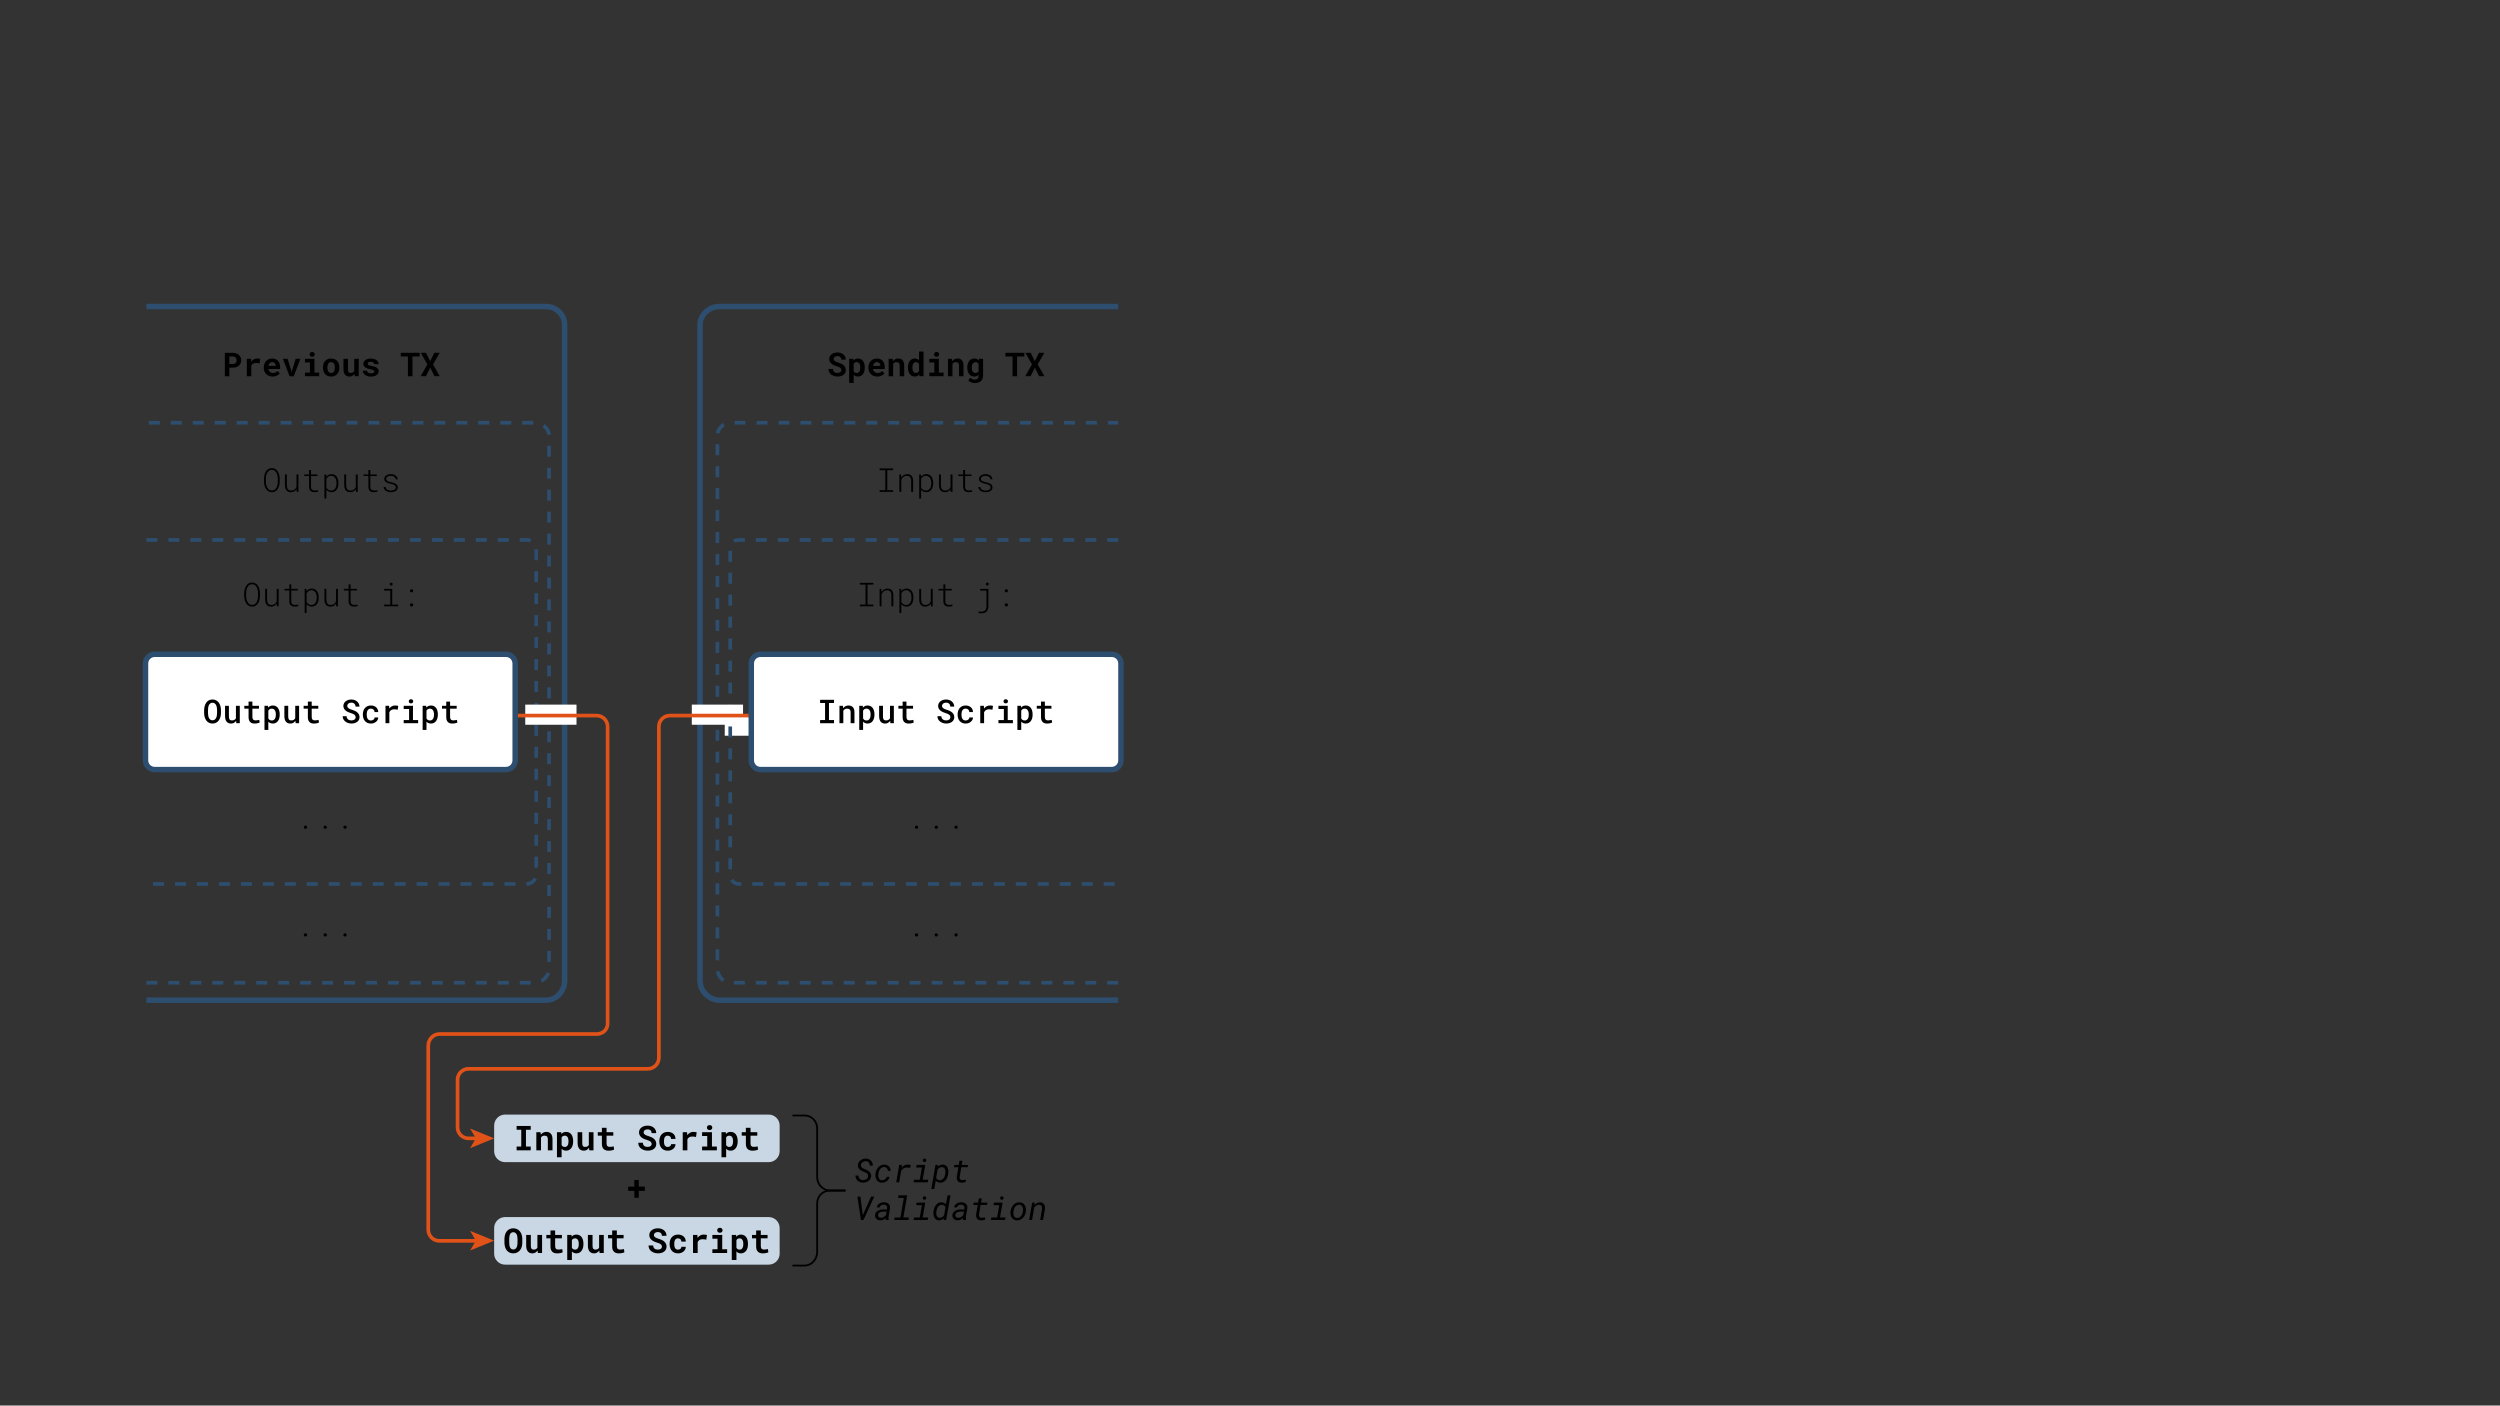 <?xml version="1.0" encoding="utf-8"?>
<!-- Generator: Adobe Illustrator 16.0.4, SVG Export Plug-In . SVG Version: 6.00 Build 0)  -->
<!DOCTYPE svg PUBLIC "-//W3C//DTD SVG 1.1//EN" "http://www.w3.org/Graphics/SVG/1.1/DTD/svg11.dtd">
<svg version="1.1" id="Layer_1" xmlns="http://www.w3.org/2000/svg" xmlns:xlink="http://www.w3.org/1999/xlink" x="0px" y="0px"
	 width="1366px" height="768px" viewBox="0 0 1366 768" enable-background="new 0 0 1366 768" xml:space="preserve">
<rect x="0" y="0" width="1366" height="768" fill="#333333" stroke="none"/>
<rect x="396" y="391" fill="#FFFFFF" width="28" height="11"/>
<g>
	<rect x="75.146" y="317.772" fill="none" width="211.607" height="30.724"/>
	<path d="M142.036,325.727c-0.006,0.434-0.044,0.877-0.114,1.332s-0.18,0.894-0.33,1.318s-0.338,0.823-0.567,1.195
		s-0.5,0.697-0.813,0.976s-0.675,0.498-1.085,0.659s-0.87,0.242-1.38,0.242c-0.504,0-0.961-0.081-1.371-0.242
		s-0.775-0.381-1.094-0.659s-0.595-0.605-0.826-0.98s-0.422-0.775-0.571-1.2s-0.261-0.863-0.334-1.314s-0.113-0.894-0.119-1.327
		v-1.688c0.006-0.434,0.045-0.877,0.119-1.332s0.183-0.894,0.33-1.318s0.335-0.825,0.567-1.2s0.505-0.703,0.822-0.984
		s0.678-0.502,1.085-0.664s0.866-0.242,1.375-0.242s0.97,0.081,1.38,0.242s0.775,0.381,1.094,0.659s0.593,0.605,0.822,0.98
		s0.417,0.775,0.567,1.2s0.259,0.864,0.33,1.318s0.108,0.901,0.114,1.34V325.727z M140.999,324.021
		c-0.006-0.34-0.032-0.694-0.079-1.063s-0.123-0.729-0.229-1.081s-0.242-0.687-0.409-1.006s-0.371-0.599-0.611-0.839
		s-0.521-0.431-0.844-0.571s-0.688-0.211-1.099-0.211s-0.775,0.072-1.094,0.215s-0.599,0.335-0.839,0.576s-0.444,0.52-0.611,0.839
		s-0.303,0.655-0.409,1.006s-0.182,0.712-0.229,1.081s-0.073,0.721-0.079,1.055v1.705c0.006,0.34,0.034,0.693,0.083,1.059
		s0.127,0.727,0.233,1.081s0.242,0.691,0.409,1.011s0.371,0.599,0.611,0.839s0.521,0.432,0.844,0.576s0.688,0.215,1.099,0.215
		c0.416,0,0.784-0.072,1.103-0.215s0.599-0.335,0.839-0.576s0.444-0.52,0.611-0.839s0.302-0.656,0.404-1.011s0.176-0.715,0.22-1.081
		s0.069-0.719,0.075-1.059V324.021z"/>
	<path d="M151.221,329.787c-0.316,0.521-0.734,0.929-1.252,1.222s-1.132,0.439-1.841,0.439c-0.527,0-0.992-0.085-1.393-0.255
		s-0.738-0.419-1.011-0.747s-0.48-0.729-0.624-1.204s-0.215-1.017-0.215-1.626v-5.854h1.046v5.871
		c0.012,0.955,0.205,1.679,0.58,2.171s0.955,0.738,1.74,0.738c0.791,0,1.433-0.182,1.925-0.545s0.835-0.855,1.028-1.477
		l-0.009-6.759h1.063v9.51h-0.984L151.221,329.787z"/>
	<path d="M159.148,319.328v2.435h3.524v0.861h-3.524v5.985c0.006,0.369,0.063,0.675,0.171,0.918s0.255,0.439,0.439,0.589
		s0.401,0.256,0.65,0.321s0.52,0.097,0.813,0.097s0.593-0.021,0.901-0.062s0.57-0.082,0.787-0.123l0.158,0.8
		c-0.252,0.1-0.56,0.174-0.923,0.224s-0.732,0.075-1.107,0.075c-0.422,0-0.812-0.051-1.169-0.154s-0.668-0.267-0.932-0.492
		s-0.472-0.519-0.624-0.879s-0.231-0.801-0.237-1.323v-5.977h-2.646v-0.861h2.646v-2.435H159.148z"/>
	<path d="M174.134,326.614c0,0.615-0.075,1.214-0.224,1.797s-0.378,1.099-0.686,1.547s-0.696,0.809-1.165,1.081
		s-1.025,0.409-1.67,0.409c-0.592,0-1.134-0.114-1.626-0.343s-0.905-0.56-1.239-0.993v4.816h-1.055v-13.166h0.984l0.044,1.301
		c0.334-0.469,0.744-0.832,1.23-1.09s1.034-0.387,1.644-0.387c0.65,0,1.213,0.133,1.688,0.4s0.864,0.624,1.169,1.072
		s0.532,0.964,0.681,1.547s0.224,1.191,0.224,1.824V326.614z M173.079,326.43c0-0.475-0.053-0.946-0.158-1.415
		s-0.275-0.889-0.51-1.261s-0.538-0.674-0.91-0.905s-0.828-0.347-1.367-0.347c-0.305,0-0.59,0.042-0.857,0.127
		s-0.51,0.205-0.729,0.36s-0.416,0.34-0.589,0.554s-0.318,0.45-0.435,0.708v4.711c0.246,0.492,0.598,0.882,1.055,1.169
		s0.981,0.431,1.573,0.431c0.533,0,0.986-0.117,1.358-0.352s0.674-0.538,0.905-0.91s0.4-0.794,0.505-1.266s0.158-0.945,0.158-1.419
		V326.43z"/>
	<path d="M183.626,329.787c-0.316,0.521-0.734,0.929-1.252,1.222s-1.132,0.439-1.841,0.439c-0.527,0-0.992-0.085-1.393-0.255
		s-0.738-0.419-1.011-0.747s-0.48-0.729-0.624-1.204s-0.215-1.017-0.215-1.626v-5.854h1.046v5.871
		c0.012,0.955,0.205,1.679,0.58,2.171s0.955,0.738,1.74,0.738c0.791,0,1.433-0.182,1.925-0.545s0.835-0.855,1.028-1.477
		l-0.009-6.759h1.063v9.51h-0.984L183.626,329.787z"/>
	<path d="M191.554,319.328v2.435h3.524v0.861h-3.524v5.985c0.006,0.369,0.063,0.675,0.171,0.918s0.255,0.439,0.439,0.589
		s0.401,0.256,0.65,0.321s0.52,0.097,0.813,0.097s0.593-0.021,0.901-0.062s0.57-0.082,0.787-0.123l0.158,0.8
		c-0.252,0.1-0.56,0.174-0.923,0.224s-0.732,0.075-1.107,0.075c-0.422,0-0.812-0.051-1.169-0.154s-0.668-0.267-0.932-0.492
		s-0.472-0.519-0.624-0.879s-0.231-0.801-0.237-1.323v-5.977h-2.646v-0.861h2.646v-2.435H191.554z"/>
	<path d="M209.896,321.763h4.412v8.578h3.234v0.932h-7.646v-0.932h3.357v-7.638h-3.357V321.763z M212.946,319.161
		c0-0.217,0.062-0.404,0.185-0.562s0.328-0.237,0.615-0.237c0.281,0,0.485,0.079,0.611,0.237s0.189,0.346,0.189,0.562
		c0,0.205-0.063,0.385-0.189,0.541s-0.33,0.233-0.611,0.233c-0.287,0-0.492-0.078-0.615-0.233S212.946,319.366,212.946,319.161z"/>
	<path d="M223.994,322.826c0-0.246,0.081-0.456,0.242-0.628s0.379-0.259,0.655-0.259c0.281,0,0.502,0.086,0.664,0.259
		s0.242,0.382,0.242,0.628s-0.081,0.45-0.242,0.611s-0.382,0.242-0.664,0.242c-0.275,0-0.494-0.081-0.655-0.242
		S223.994,323.072,223.994,322.826z M223.994,330.525c0-0.246,0.081-0.456,0.242-0.628s0.379-0.259,0.655-0.259
		c0.281,0,0.502,0.086,0.664,0.259s0.242,0.382,0.242,0.628s-0.081,0.45-0.242,0.611s-0.382,0.242-0.664,0.242
		c-0.275,0-0.494-0.081-0.655-0.242S223.994,330.771,223.994,330.525z"/>
</g>
<g>
	<g>
		<path d="M166.011,452.006c0-0.246,0.081-0.456,0.242-0.629s0.379-0.26,0.655-0.26c0.281,0,0.502,0.087,0.664,0.26
			s0.242,0.383,0.242,0.629s-0.081,0.449-0.242,0.61s-0.382,0.241-0.664,0.241c-0.275,0-0.494-0.08-0.655-0.241
			S166.011,452.252,166.011,452.006z"/>
		<path d="M176.812,452.006c0-0.246,0.081-0.456,0.242-0.629s0.379-0.26,0.655-0.26c0.281,0,0.502,0.087,0.664,0.26
			s0.242,0.383,0.242,0.629s-0.081,0.449-0.242,0.61s-0.382,0.241-0.664,0.241c-0.275,0-0.494-0.08-0.655-0.241
			S176.812,452.252,176.812,452.006z"/>
		<path d="M187.614,452.006c0-0.246,0.081-0.456,0.242-0.629s0.379-0.26,0.655-0.26c0.281,0,0.502,0.087,0.664,0.26
			s0.242,0.383,0.242,0.629s-0.081,0.449-0.242,0.61s-0.382,0.241-0.664,0.241c-0.275,0-0.494-0.08-0.655-0.241
			S187.614,452.252,187.614,452.006z"/>
	</g>
</g>
<g>
	<g>
		<path d="M166.01,510.854c0-0.246,0.081-0.455,0.242-0.629c0.161-0.172,0.379-0.259,0.655-0.259c0.281,0,0.502,0.087,0.664,0.259
			c0.161,0.174,0.242,0.383,0.242,0.629s-0.081,0.449-0.242,0.611c-0.161,0.16-0.382,0.241-0.664,0.241
			c-0.275,0-0.494-0.081-0.655-0.241C166.091,511.303,166.01,511.1,166.01,510.854z"/>
		<path d="M176.812,510.854c0-0.246,0.081-0.455,0.242-0.629c0.161-0.172,0.379-0.259,0.655-0.259c0.281,0,0.502,0.087,0.664,0.259
			c0.161,0.174,0.242,0.383,0.242,0.629s-0.081,0.449-0.242,0.611c-0.161,0.16-0.382,0.241-0.664,0.241
			c-0.275,0-0.494-0.081-0.655-0.241C176.893,511.303,176.812,511.1,176.812,510.854z"/>
		<path d="M187.614,510.854c0-0.246,0.081-0.455,0.242-0.629c0.161-0.172,0.379-0.259,0.655-0.259c0.281,0,0.502,0.087,0.664,0.259
			c0.161,0.174,0.242,0.383,0.242,0.629s-0.081,0.449-0.242,0.611c-0.161,0.16-0.382,0.241-0.664,0.241
			c-0.275,0-0.494-0.081-0.655-0.241C187.694,511.303,187.614,511.1,187.614,510.854z"/>
	</g>
</g>
<g>
	<g>
		<path d="M499.886,452.006c0-0.246,0.081-0.456,0.242-0.629s0.379-0.26,0.655-0.26c0.281,0,0.502,0.087,0.664,0.26
			s0.242,0.383,0.242,0.629s-0.081,0.449-0.242,0.61s-0.382,0.241-0.664,0.241c-0.275,0-0.494-0.08-0.655-0.241
			S499.886,452.252,499.886,452.006z"/>
		<path d="M510.688,452.006c0-0.246,0.081-0.456,0.242-0.629s0.379-0.26,0.655-0.26c0.281,0,0.502,0.087,0.664,0.26
			s0.242,0.383,0.242,0.629s-0.081,0.449-0.242,0.61s-0.382,0.241-0.664,0.241c-0.275,0-0.494-0.08-0.655-0.241
			S510.688,452.252,510.688,452.006z"/>
		<path d="M521.489,452.006c0-0.246,0.081-0.456,0.242-0.629s0.379-0.26,0.655-0.26c0.281,0,0.502,0.087,0.664,0.26
			s0.242,0.383,0.242,0.629s-0.081,0.449-0.242,0.61s-0.382,0.241-0.664,0.241c-0.275,0-0.494-0.08-0.655-0.241
			S521.489,452.252,521.489,452.006z"/>
	</g>
</g>
<g>
	<g>
		<path d="M499.886,510.854c0-0.246,0.081-0.455,0.242-0.629c0.161-0.172,0.379-0.259,0.655-0.259c0.281,0,0.502,0.087,0.664,0.259
			c0.161,0.174,0.242,0.383,0.242,0.629s-0.081,0.449-0.242,0.611c-0.161,0.16-0.382,0.241-0.664,0.241
			c-0.275,0-0.494-0.081-0.655-0.241C499.966,511.303,499.886,511.1,499.886,510.854z"/>
		<path d="M510.688,510.854c0-0.246,0.081-0.455,0.242-0.629c0.161-0.172,0.379-0.259,0.655-0.259c0.281,0,0.502,0.087,0.664,0.259
			c0.161,0.174,0.242,0.383,0.242,0.629s-0.081,0.449-0.242,0.611c-0.161,0.16-0.382,0.241-0.664,0.241
			c-0.275,0-0.494-0.081-0.655-0.241C510.768,511.303,510.688,511.1,510.688,510.854z"/>
		<path d="M521.489,510.854c0-0.246,0.081-0.455,0.242-0.629c0.161-0.172,0.379-0.259,0.655-0.259c0.281,0,0.502,0.087,0.664,0.259
			c0.161,0.174,0.242,0.383,0.242,0.629s-0.081,0.449-0.242,0.611c-0.161,0.16-0.382,0.241-0.664,0.241
			c-0.275,0-0.494-0.081-0.655-0.241C521.57,511.303,521.489,511.1,521.489,510.854z"/>
	</g>
</g>
<g enable-background="new    ">
	<path fill="none" stroke="#2D4E6E" stroke-width="3" stroke-miterlimit="10" d="M80,167.5h218.5c5.5,0,10,4.5,10,10V536
		c0,5.5-4.5,10.5-10,10.5H80"/>
</g>
<g enable-background="new    ">
	<path fill="none" stroke="#2D4E6E" stroke-width="2" stroke-miterlimit="10" stroke-dasharray="6,6" d="M80,295h207.636
		c2.737,0,5.364,1.739,5.364,4.477v178.547c0,2.737-2.627,4.977-5.364,4.977H80"/>
</g>
<g>
	<rect x="75.146" y="192.074" fill="none" width="211.607" height="30.724"/>
	<path d="M125.319,200.881v4.693h-2.47v-12.797h4.377c0.697,0,1.327,0.101,1.89,0.303s1.042,0.483,1.437,0.844
		s0.7,0.792,0.914,1.296s0.321,1.063,0.321,1.679c0,0.574-0.107,1.104-0.321,1.591s-0.519,0.907-0.914,1.261
		s-0.875,0.631-1.437,0.831s-1.192,0.299-1.89,0.299H125.319z M125.319,198.877h1.907c0.352,0,0.656-0.053,0.914-0.158
		s0.473-0.249,0.646-0.431s0.302-0.391,0.387-0.628s0.127-0.485,0.127-0.743c0-0.299-0.042-0.577-0.127-0.835
		s-0.214-0.483-0.387-0.677s-0.388-0.346-0.646-0.457s-0.562-0.167-0.914-0.167h-1.907V198.877z"/>
	<path d="M140.41,195.889c0.369,0,0.71,0.025,1.024,0.075s0.567,0.104,0.76,0.163l-0.36,2.435c-0.322-0.076-0.652-0.133-0.989-0.171
		s-0.658-0.057-0.962-0.057c-0.686,0-1.235,0.132-1.648,0.396s-0.722,0.642-0.927,1.134v5.713h-2.443v-9.51h2.276l0.114,1.556
		c0.387-0.539,0.85-0.962,1.389-1.27S139.771,195.889,140.41,195.889z"/>
	<path d="M148.997,205.75c-0.732,0-1.397-0.12-1.995-0.36s-1.11-0.567-1.538-0.98s-0.757-0.899-0.989-1.459
		s-0.347-1.159-0.347-1.797v-0.352c0-0.727,0.114-1.39,0.343-1.991s0.548-1.118,0.958-1.551s0.896-0.771,1.459-1.011
		s1.175-0.36,1.837-0.36c0.686,0,1.296,0.113,1.833,0.338s0.99,0.543,1.362,0.954s0.655,0.904,0.848,1.481s0.29,1.214,0.29,1.912
		v1.037h-6.451c0.047,0.322,0.142,0.617,0.286,0.883s0.327,0.497,0.549,0.69s0.478,0.343,0.765,0.448s0.601,0.158,0.94,0.158
		c0.24,0,0.479-0.023,0.716-0.07s0.464-0.116,0.681-0.207s0.419-0.204,0.606-0.338s0.352-0.293,0.492-0.475l1.222,1.318
		c-0.152,0.217-0.35,0.429-0.593,0.637s-0.53,0.393-0.861,0.554s-0.699,0.292-1.103,0.391S149.466,205.75,148.997,205.75z
		 M148.707,197.866c-0.275,0-0.527,0.048-0.756,0.145s-0.429,0.236-0.602,0.417s-0.318,0.398-0.435,0.65s-0.205,0.533-0.264,0.844
		h4.008v-0.193c-0.012-0.258-0.062-0.501-0.149-0.729s-0.214-0.426-0.378-0.593s-0.365-0.299-0.602-0.396
		S149.018,197.866,148.707,197.866z"/>
	<path d="M159.228,202.753l0.123,0.686l0.123-0.659l2.092-6.715h2.549l-3.612,9.51h-2.294l-3.63-9.51h2.549L159.228,202.753z"/>
	<path d="M166.637,196.064h5.177v7.523h2.575v1.986h-7.752v-1.986h2.707v-5.528h-2.707V196.064z M169.168,193.63
		c0-0.188,0.034-0.362,0.101-0.523s0.163-0.299,0.286-0.413s0.271-0.204,0.444-0.268s0.365-0.097,0.576-0.097
		c0.434,0,0.778,0.122,1.033,0.365s0.382,0.555,0.382,0.936s-0.127,0.693-0.382,0.936s-0.599,0.365-1.033,0.365
		c-0.211,0-0.403-0.032-0.576-0.097s-0.321-0.154-0.444-0.268s-0.218-0.252-0.286-0.413S169.168,193.817,169.168,193.63z"/>
	<path d="M176.454,200.731c0-0.691,0.1-1.332,0.299-1.92s0.491-1.1,0.875-1.534s0.853-0.773,1.406-1.02s1.188-0.369,1.903-0.369
		s1.351,0.123,1.907,0.369s1.027,0.586,1.411,1.02s0.675,0.945,0.875,1.534s0.299,1.229,0.299,1.92v0.185
		c0,0.697-0.1,1.34-0.299,1.929s-0.489,1.1-0.87,1.534s-0.85,0.772-1.406,1.015s-1.189,0.365-1.898,0.365
		c-0.715,0-1.352-0.122-1.912-0.365s-1.031-0.582-1.415-1.015s-0.675-0.945-0.875-1.534s-0.299-1.232-0.299-1.929V200.731z
		 M178.897,200.916c0,0.398,0.038,0.772,0.114,1.121s0.196,0.653,0.36,0.914s0.376,0.467,0.637,0.62s0.576,0.229,0.945,0.229
		c0.357,0,0.665-0.076,0.923-0.229s0.467-0.359,0.628-0.62s0.28-0.565,0.356-0.914s0.114-0.722,0.114-1.121v-0.185
		c0-0.387-0.038-0.753-0.114-1.099s-0.195-0.65-0.356-0.914s-0.371-0.472-0.628-0.624s-0.571-0.229-0.94-0.229
		c-0.363,0-0.674,0.076-0.932,0.229s-0.469,0.36-0.633,0.624s-0.284,0.568-0.36,0.914s-0.114,0.712-0.114,1.099V200.916z"/>
	<path d="M193.654,204.238c-0.322,0.475-0.71,0.847-1.165,1.116s-0.951,0.404-1.49,0.404c-0.492,0-0.943-0.076-1.354-0.229
		s-0.762-0.394-1.055-0.725s-0.52-0.753-0.681-1.266s-0.242-1.129-0.242-1.85v-5.625h2.443v5.643c0,0.387,0.028,0.712,0.083,0.976
		s0.145,0.476,0.268,0.637s0.284,0.277,0.483,0.347s0.442,0.105,0.729,0.105c0.486,0,0.882-0.092,1.187-0.277
		s0.536-0.438,0.694-0.76v-6.671h2.452v9.51h-2.215L193.654,204.238z"/>
	<path d="M204.526,202.964c0-0.146-0.034-0.275-0.101-0.387s-0.188-0.215-0.36-0.312s-0.403-0.186-0.69-0.268
		s-0.65-0.164-1.09-0.246c-0.557-0.111-1.065-0.25-1.525-0.417s-0.854-0.369-1.182-0.606s-0.584-0.511-0.769-0.822
		s-0.277-0.668-0.277-1.072c0-0.393,0.094-0.768,0.281-1.125s0.457-0.671,0.809-0.94s0.779-0.483,1.283-0.642
		s1.072-0.237,1.705-0.237c0.662,0,1.257,0.078,1.784,0.233s0.974,0.369,1.34,0.642s0.646,0.596,0.839,0.971s0.29,0.782,0.29,1.222
		h-2.443c0-0.369-0.149-0.678-0.448-0.927s-0.753-0.374-1.362-0.374c-0.568,0-0.998,0.103-1.288,0.308s-0.435,0.457-0.435,0.756
		c0,0.141,0.029,0.271,0.088,0.391s0.163,0.229,0.312,0.325s0.353,0.185,0.611,0.264s0.586,0.148,0.984,0.207
		c0.574,0.094,1.107,0.214,1.6,0.36s0.917,0.335,1.274,0.567s0.637,0.513,0.839,0.844s0.303,0.725,0.303,1.182
		c0,0.422-0.101,0.81-0.303,1.165s-0.489,0.661-0.861,0.918s-0.822,0.458-1.349,0.602s-1.116,0.215-1.767,0.215
		c-0.715,0-1.346-0.094-1.894-0.281s-1.006-0.432-1.375-0.734s-0.649-0.645-0.839-1.028s-0.286-0.769-0.286-1.156h2.329
		c0.018,0.258,0.088,0.479,0.211,0.664s0.281,0.334,0.475,0.448s0.415,0.198,0.664,0.25s0.505,0.079,0.769,0.079
		c0.604,0,1.063-0.097,1.38-0.29S204.526,203.269,204.526,202.964z"/>
	<path d="M229.312,194.79h-3.946v10.784h-2.479V194.79h-3.894v-2.013h10.318V194.79z"/>
	<path d="M235.042,197.365l2.276-4.588h2.9l-3.604,6.346l3.691,6.451h-2.883l-2.347-4.658l-2.338,4.658h-2.918l3.691-6.451
		l-3.595-6.346h2.883L235.042,197.365z"/>
</g>
<g>
	<rect x="74.417" y="255.254" fill="none" width="213.064" height="35.756"/>
	<path d="M152.838,263.208c-0.006,0.434-0.044,0.877-0.114,1.332s-0.18,0.894-0.33,1.318s-0.338,0.823-0.567,1.195
		s-0.5,0.697-0.813,0.976s-0.675,0.498-1.085,0.659s-0.87,0.242-1.38,0.242c-0.504,0-0.961-0.081-1.371-0.242
		s-0.775-0.381-1.094-0.659s-0.595-0.605-0.826-0.98s-0.422-0.775-0.571-1.2s-0.261-0.863-0.334-1.314s-0.113-0.894-0.119-1.327
		v-1.688c0.006-0.434,0.045-0.877,0.119-1.332s0.183-0.894,0.33-1.318s0.335-0.825,0.567-1.2s0.505-0.703,0.822-0.984
		s0.678-0.502,1.085-0.664s0.866-0.242,1.375-0.242s0.97,0.081,1.38,0.242s0.775,0.381,1.094,0.659s0.593,0.605,0.822,0.98
		s0.417,0.775,0.567,1.2s0.259,0.864,0.33,1.318s0.108,0.901,0.114,1.34V263.208z M151.801,261.503
		c-0.006-0.34-0.032-0.694-0.079-1.063s-0.123-0.729-0.229-1.081s-0.242-0.687-0.409-1.006s-0.371-0.599-0.611-0.839
		s-0.521-0.431-0.844-0.571s-0.688-0.211-1.099-0.211s-0.775,0.072-1.094,0.215s-0.599,0.335-0.839,0.576s-0.444,0.52-0.611,0.839
		s-0.303,0.655-0.409,1.006s-0.182,0.712-0.229,1.081s-0.073,0.721-0.079,1.055v1.705c0.006,0.34,0.034,0.693,0.083,1.059
		s0.127,0.727,0.233,1.081s0.242,0.691,0.409,1.011s0.371,0.599,0.611,0.839s0.521,0.432,0.844,0.576s0.688,0.215,1.099,0.215
		c0.416,0,0.784-0.072,1.103-0.215s0.599-0.335,0.839-0.576s0.444-0.52,0.611-0.839s0.302-0.656,0.404-1.011s0.176-0.715,0.22-1.081
		s0.069-0.719,0.075-1.059V261.503z"/>
	<path d="M162.022,267.269c-0.316,0.521-0.734,0.929-1.252,1.222s-1.132,0.439-1.841,0.439c-0.527,0-0.992-0.085-1.393-0.255
		s-0.738-0.419-1.011-0.747s-0.48-0.729-0.624-1.204s-0.215-1.017-0.215-1.626v-5.854h1.046v5.871
		c0.012,0.955,0.205,1.679,0.58,2.171s0.955,0.738,1.74,0.738c0.791,0,1.433-0.182,1.925-0.545s0.835-0.855,1.028-1.477
		l-0.009-6.759h1.063v9.51h-0.984L162.022,267.269z"/>
	<path d="M169.95,256.81v2.435h3.524v0.861h-3.524v5.985c0.006,0.369,0.063,0.675,0.171,0.918s0.255,0.439,0.439,0.589
		s0.401,0.256,0.65,0.321s0.52,0.097,0.813,0.097s0.593-0.021,0.901-0.062s0.57-0.082,0.787-0.123l0.158,0.8
		c-0.252,0.1-0.56,0.174-0.923,0.224s-0.732,0.075-1.107,0.075c-0.422,0-0.812-0.051-1.169-0.154s-0.668-0.267-0.932-0.492
		s-0.472-0.519-0.624-0.879s-0.231-0.801-0.237-1.323v-5.977h-2.646v-0.861h2.646v-2.435H169.95z"/>
	<path d="M184.936,264.096c0,0.615-0.075,1.214-0.224,1.797s-0.378,1.099-0.686,1.547s-0.696,0.809-1.165,1.081
		s-1.025,0.409-1.67,0.409c-0.592,0-1.134-0.114-1.626-0.343s-0.905-0.56-1.239-0.993v4.816h-1.055v-13.166h0.984l0.044,1.301
		c0.334-0.469,0.744-0.832,1.23-1.09s1.034-0.387,1.644-0.387c0.65,0,1.213,0.133,1.688,0.4s0.864,0.624,1.169,1.072
		s0.532,0.964,0.681,1.547s0.224,1.191,0.224,1.824V264.096z M183.881,263.911c0-0.475-0.053-0.946-0.158-1.415
		s-0.275-0.889-0.51-1.261s-0.538-0.674-0.91-0.905s-0.828-0.347-1.367-0.347c-0.305,0-0.59,0.042-0.857,0.127
		s-0.51,0.205-0.729,0.36s-0.416,0.34-0.589,0.554s-0.318,0.45-0.435,0.708v4.711c0.246,0.492,0.598,0.882,1.055,1.169
		s0.981,0.431,1.573,0.431c0.533,0,0.986-0.117,1.358-0.352s0.674-0.538,0.905-0.91s0.4-0.794,0.505-1.266s0.158-0.945,0.158-1.419
		V263.911z"/>
	<path d="M194.428,267.269c-0.316,0.521-0.734,0.929-1.252,1.222s-1.132,0.439-1.841,0.439c-0.527,0-0.992-0.085-1.393-0.255
		s-0.738-0.419-1.011-0.747s-0.48-0.729-0.624-1.204s-0.215-1.017-0.215-1.626v-5.854h1.046v5.871
		c0.012,0.955,0.205,1.679,0.58,2.171s0.955,0.738,1.74,0.738c0.791,0,1.433-0.182,1.925-0.545s0.835-0.855,1.028-1.477
		l-0.009-6.759h1.063v9.51h-0.984L194.428,267.269z"/>
	<path d="M202.355,256.81v2.435h3.524v0.861h-3.524v5.985c0.006,0.369,0.063,0.675,0.171,0.918s0.255,0.439,0.439,0.589
		s0.401,0.256,0.65,0.321s0.52,0.097,0.813,0.097s0.593-0.021,0.901-0.062s0.57-0.082,0.787-0.123l0.158,0.8
		c-0.252,0.1-0.56,0.174-0.923,0.224s-0.732,0.075-1.107,0.075c-0.422,0-0.812-0.051-1.169-0.154s-0.668-0.267-0.932-0.492
		s-0.472-0.519-0.624-0.879s-0.231-0.801-0.237-1.323v-5.977h-2.646v-0.861h2.646v-2.435H202.355z"/>
	<path d="M216.286,266.337c0-0.293-0.073-0.548-0.22-0.765s-0.347-0.403-0.602-0.558s-0.549-0.286-0.883-0.391
		s-0.688-0.196-1.063-0.272c-0.457-0.094-0.899-0.207-1.327-0.338s-0.809-0.3-1.143-0.505s-0.601-0.456-0.8-0.751
		s-0.299-0.661-0.299-1.094c0-0.41,0.103-0.776,0.308-1.099s0.475-0.595,0.809-0.817s0.715-0.391,1.143-0.505
		s0.867-0.171,1.318-0.171c0.516,0,0.998,0.063,1.446,0.189s0.841,0.311,1.178,0.554s0.605,0.541,0.804,0.892
		s0.308,0.753,0.325,1.204h-1.055c-0.012-0.305-0.094-0.579-0.246-0.822s-0.354-0.447-0.606-0.611s-0.538-0.29-0.857-0.378
		s-0.649-0.132-0.989-0.132c-0.316,0-0.625,0.034-0.927,0.101s-0.571,0.17-0.809,0.308s-0.428,0.311-0.571,0.519
		s-0.215,0.453-0.215,0.734c-0.006,0.299,0.063,0.549,0.207,0.751s0.338,0.372,0.584,0.51s0.535,0.252,0.866,0.343
		s0.684,0.174,1.059,0.25c0.48,0.1,0.939,0.221,1.375,0.365s0.822,0.322,1.156,0.536s0.598,0.476,0.791,0.787s0.29,0.683,0.29,1.116
		c0,0.445-0.107,0.833-0.321,1.165s-0.495,0.606-0.844,0.826s-0.747,0.384-1.195,0.492s-0.91,0.163-1.384,0.163
		c-0.533,0-1.036-0.064-1.507-0.193s-0.888-0.315-1.248-0.558s-0.649-0.541-0.866-0.892s-0.334-0.75-0.352-1.195h1.055
		c0.035,0.375,0.148,0.688,0.338,0.94s0.425,0.453,0.703,0.602s0.582,0.255,0.91,0.316s0.65,0.092,0.967,0.092
		c0.322,0,0.643-0.034,0.962-0.101s0.606-0.17,0.861-0.308s0.463-0.313,0.624-0.527S216.28,266.636,216.286,266.337z"/>
</g>
<g>
	<rect x="405.521" y="317.772" fill="none" width="211.607" height="30.724"/>
	<path d="M469.814,318.476h7.409v0.949h-3.208v10.916h3.208v0.932h-7.409v-0.932h3.111v-10.916h-3.111V318.476z"/>
	<path d="M481.583,321.763l0.079,1.784c0.334-0.592,0.779-1.065,1.336-1.419s1.189-0.535,1.898-0.541
		c1.043,0,1.84,0.312,2.391,0.936s0.829,1.51,0.835,2.659v6.091h-1.055v-6.073c-0.006-0.873-0.205-1.542-0.598-2.008
		s-1.002-0.696-1.828-0.69c-0.34,0-0.664,0.056-0.971,0.167s-0.589,0.264-0.844,0.457s-0.48,0.422-0.677,0.686
		s-0.356,0.551-0.479,0.861v6.601h-1.055v-9.51H481.583z"/>
	<path d="M499.108,326.614c0,0.615-0.075,1.214-0.224,1.797s-0.378,1.099-0.686,1.547s-0.696,0.809-1.165,1.081
		s-1.025,0.409-1.67,0.409c-0.592,0-1.134-0.114-1.626-0.343s-0.905-0.56-1.239-0.993v4.816h-1.055v-13.166h0.984l0.044,1.301
		c0.334-0.469,0.744-0.832,1.23-1.09s1.034-0.387,1.644-0.387c0.65,0,1.213,0.133,1.688,0.4s0.864,0.624,1.169,1.072
		s0.532,0.964,0.681,1.547s0.224,1.191,0.224,1.824V326.614z M498.054,326.43c0-0.475-0.053-0.946-0.158-1.415
		s-0.275-0.889-0.51-1.261s-0.538-0.674-0.91-0.905s-0.828-0.347-1.367-0.347c-0.305,0-0.59,0.042-0.857,0.127
		s-0.51,0.205-0.729,0.36s-0.416,0.34-0.589,0.554s-0.318,0.45-0.435,0.708v4.711c0.246,0.492,0.598,0.882,1.055,1.169
		s0.981,0.431,1.573,0.431c0.533,0,0.986-0.117,1.358-0.352s0.674-0.538,0.905-0.91s0.4-0.794,0.505-1.266s0.158-0.945,0.158-1.419
		V326.43z"/>
	<path d="M508.601,329.787c-0.316,0.521-0.734,0.929-1.252,1.222s-1.132,0.439-1.841,0.439c-0.527,0-0.992-0.085-1.393-0.255
		s-0.738-0.419-1.011-0.747s-0.48-0.729-0.624-1.204s-0.215-1.017-0.215-1.626v-5.854h1.046v5.871
		c0.012,0.955,0.205,1.679,0.58,2.171s0.955,0.738,1.74,0.738c0.791,0,1.433-0.182,1.925-0.545s0.835-0.855,1.028-1.477
		l-0.009-6.759h1.063v9.51h-0.984L508.601,329.787z"/>
	<path d="M516.528,319.328v2.435h3.524v0.861h-3.524v5.985c0.006,0.369,0.063,0.675,0.171,0.918s0.255,0.439,0.439,0.589
		s0.401,0.256,0.65,0.321s0.52,0.097,0.813,0.097s0.593-0.021,0.901-0.062s0.57-0.082,0.787-0.123l0.158,0.8
		c-0.252,0.1-0.56,0.174-0.923,0.224s-0.732,0.075-1.107,0.075c-0.422,0-0.812-0.051-1.169-0.154s-0.668-0.267-0.932-0.492
		s-0.472-0.519-0.624-0.879s-0.231-0.801-0.237-1.323v-5.977h-2.646v-0.861h2.646v-2.435H516.528z"/>
	<path d="M535.574,321.763h4.482v9.51c0,0.598-0.081,1.134-0.242,1.608s-0.396,0.877-0.703,1.208s-0.684,0.584-1.129,0.76
		s-0.952,0.264-1.521,0.264c-0.334,0-0.64-0.01-0.918-0.031s-0.579-0.06-0.901-0.119l0.07-0.87c0.105,0.018,0.236,0.034,0.391,0.048
		s0.313,0.026,0.475,0.035s0.315,0.015,0.461,0.018s0.264,0.004,0.352,0.004c0.352,0,0.686-0.05,1.002-0.149
		s0.593-0.265,0.831-0.497s0.426-0.533,0.567-0.905s0.211-0.831,0.211-1.375v-8.569h-3.428V321.763z M538.659,319.152
		c0-0.217,0.06-0.403,0.18-0.558s0.324-0.233,0.611-0.233c0.281,0,0.486,0.078,0.615,0.233s0.193,0.341,0.193,0.558
		c0,0.205-0.064,0.385-0.193,0.541s-0.334,0.233-0.615,0.233c-0.287,0-0.491-0.078-0.611-0.233S538.659,319.357,538.659,319.152z"/>
	<path d="M548.969,322.826c0-0.246,0.081-0.456,0.242-0.628s0.379-0.259,0.655-0.259c0.281,0,0.502,0.086,0.664,0.259
		s0.242,0.382,0.242,0.628s-0.081,0.45-0.242,0.611s-0.382,0.242-0.664,0.242c-0.275,0-0.494-0.081-0.655-0.242
		S548.969,323.072,548.969,322.826z M548.969,330.525c0-0.246,0.081-0.456,0.242-0.628s0.379-0.259,0.655-0.259
		c0.281,0,0.502,0.086,0.664,0.259s0.242,0.382,0.242,0.628s-0.081,0.45-0.242,0.611s-0.382,0.242-0.664,0.242
		c-0.275,0-0.494-0.081-0.655-0.242S548.969,330.771,548.969,330.525z"/>
</g>
<g>
	<rect x="466.68" y="632.521" fill="none" width="115.32" height="59.611"/>
	<path d="M474.335,642.717c0.041-0.357-0.003-0.664-0.132-0.918c-0.129-0.256-0.306-0.475-0.532-0.66
		c-0.226-0.184-0.483-0.341-0.773-0.47s-0.573-0.246-0.848-0.352c-0.416-0.158-0.829-0.346-1.239-0.562s-0.775-0.474-1.094-0.769
		c-0.319-0.297-0.573-0.639-0.76-1.029c-0.188-0.389-0.267-0.839-0.237-1.349c0.035-0.557,0.188-1.058,0.457-1.503
		s0.614-0.823,1.033-1.134s0.886-0.545,1.402-0.703s1.034-0.231,1.556-0.22c0.551,0.012,1.058,0.117,1.521,0.316
		s0.86,0.471,1.191,0.812c0.331,0.344,0.587,0.748,0.769,1.213c0.182,0.467,0.264,0.975,0.246,1.525h-1.617
		c-0.018-0.34-0.072-0.658-0.163-0.953c-0.091-0.297-0.226-0.556-0.404-0.778s-0.401-0.399-0.668-0.532
		c-0.267-0.131-0.584-0.203-0.954-0.215c-0.316-0.006-0.63,0.039-0.94,0.137c-0.311,0.096-0.592,0.236-0.844,0.422
		c-0.252,0.184-0.461,0.41-0.628,0.676c-0.167,0.268-0.268,0.57-0.303,0.91s0.013,0.63,0.145,0.87s0.311,0.446,0.536,0.62
		c0.226,0.172,0.478,0.32,0.756,0.443s0.549,0.231,0.813,0.325c0.434,0.158,0.86,0.351,1.279,0.575
		c0.419,0.227,0.79,0.494,1.112,0.805s0.576,0.67,0.76,1.076c0.185,0.408,0.259,0.875,0.224,1.402
		c-0.041,0.574-0.202,1.082-0.483,1.525c-0.281,0.441-0.636,0.811-1.063,1.107c-0.428,0.295-0.905,0.517-1.433,0.663
		s-1.055,0.214-1.582,0.202c-0.562-0.006-1.088-0.104-1.578-0.295c-0.489-0.189-0.917-0.453-1.283-0.791
		c-0.366-0.336-0.652-0.742-0.857-1.217s-0.302-0.999-0.29-1.573h1.608c0.018,0.369,0.086,0.704,0.207,1.007
		c0.12,0.301,0.284,0.561,0.492,0.777s0.46,0.389,0.756,0.514c0.296,0.127,0.631,0.192,1.006,0.198
		c0.328,0.006,0.653-0.034,0.976-0.118c0.322-0.086,0.615-0.216,0.879-0.392s0.483-0.397,0.659-0.663
		C474.186,643.377,474.294,643.068,474.335,642.717z"/>
	<path d="M481.929,644.888c0.287,0.006,0.571-0.034,0.853-0.118c0.281-0.086,0.538-0.209,0.769-0.369
		c0.231-0.162,0.429-0.357,0.593-0.59c0.164-0.23,0.278-0.49,0.343-0.777l1.503-0.009c-0.053,0.486-0.211,0.927-0.475,1.323
		c-0.264,0.395-0.589,0.732-0.976,1.01c-0.387,0.279-0.814,0.492-1.283,0.643c-0.469,0.148-0.935,0.218-1.397,0.206
		c-0.668-0.018-1.236-0.161-1.705-0.431s-0.847-0.623-1.134-1.059c-0.287-0.438-0.483-0.937-0.589-1.499s-0.129-1.143-0.07-1.74
		l0.044-0.378c0.053-0.428,0.146-0.844,0.281-1.248s0.306-0.785,0.514-1.143s0.451-0.684,0.729-0.98
		c0.278-0.295,0.59-0.549,0.936-0.76s0.721-0.372,1.125-0.483s0.835-0.161,1.292-0.149c0.492,0.012,0.946,0.105,1.362,0.281
		s0.772,0.414,1.068,0.717c0.296,0.301,0.523,0.662,0.681,1.08c0.158,0.42,0.226,0.878,0.202,1.376l-1.494-0.009
		c0.012-0.293-0.023-0.565-0.105-0.817s-0.207-0.474-0.374-0.663c-0.167-0.191-0.371-0.342-0.611-0.453s-0.513-0.173-0.817-0.185
		c-0.486-0.018-0.916,0.071-1.288,0.269c-0.372,0.195-0.69,0.458-0.954,0.786s-0.476,0.7-0.637,1.116s-0.271,0.838-0.33,1.266
		l-0.044,0.369c-0.029,0.252-0.044,0.51-0.044,0.773s0.022,0.52,0.066,0.77c0.044,0.248,0.113,0.486,0.207,0.711
		c0.094,0.227,0.22,0.422,0.378,0.59c0.158,0.166,0.35,0.303,0.576,0.408S481.619,644.882,481.929,644.888z"/>
	<path d="M495.992,636.318c0.281,0.006,0.562,0.025,0.844,0.057c0.281,0.033,0.557,0.099,0.826,0.198l-0.404,1.582
		c-0.281-0.064-0.562-0.117-0.844-0.158s-0.565-0.064-0.853-0.07c-0.738-0.006-1.371,0.164-1.898,0.51s-0.967,0.838-1.318,1.477
		l-1.055,6.108h-1.591l1.644-9.51h1.512l-0.264,1.512c0.223-0.258,0.46-0.492,0.712-0.703s0.519-0.391,0.8-0.541
		c0.281-0.148,0.579-0.264,0.892-0.342C495.308,636.357,495.64,636.318,495.992,636.318z"/>
	<path d="M500.834,636.512h4.729l-1.406,8.104h3.015l-0.255,1.406h-7.734l0.255-1.406h3.129l1.16-6.688h-3.138L500.834,636.512z
		 M504.201,634.042c0.006-0.281,0.097-0.515,0.272-0.698c0.176-0.186,0.404-0.283,0.686-0.295c0.141-0.006,0.268,0.015,0.382,0.062
		s0.214,0.111,0.299,0.193s0.149,0.182,0.193,0.299s0.066,0.246,0.066,0.387c0,0.281-0.088,0.509-0.264,0.681
		c-0.176,0.174-0.404,0.266-0.686,0.277c-0.275,0.012-0.502-0.066-0.681-0.232C504.29,634.547,504.201,634.323,504.201,634.042z"/>
	<path d="M518.105,641.311c-0.07,0.586-0.209,1.174-0.417,1.762c-0.208,0.59-0.489,1.118-0.844,1.587s-0.787,0.847-1.296,1.134
		s-1.102,0.425-1.775,0.413c-0.48-0.012-0.935-0.104-1.362-0.276c-0.428-0.174-0.797-0.45-1.107-0.831l-0.853,4.579h-1.591
		l2.285-13.166l1.441-0.009l-0.167,1.046c0.369-0.404,0.784-0.711,1.244-0.918c0.46-0.209,0.968-0.307,1.525-0.295
		c0.434,0.012,0.812,0.088,1.134,0.229s0.599,0.33,0.831,0.566c0.231,0.238,0.419,0.512,0.562,0.822s0.252,0.642,0.325,0.993
		s0.116,0.714,0.127,1.085c0.012,0.373-0.003,0.737-0.044,1.095L518.105,641.311z M516.532,641.126
		c0.041-0.357,0.051-0.733,0.031-1.13c-0.021-0.395-0.098-0.76-0.233-1.094s-0.337-0.612-0.606-0.835s-0.633-0.34-1.09-0.352
		c-0.498-0.012-0.938,0.104-1.318,0.347c-0.381,0.244-0.718,0.559-1.011,0.945l-0.8,4.597c0.352,0.82,0.976,1.245,1.872,1.274
		c0.492,0.012,0.921-0.088,1.288-0.299s0.677-0.489,0.932-0.835s0.457-0.732,0.606-1.16s0.253-0.853,0.312-1.274L516.532,641.126z"
		/>
	<path d="M525.866,634.209l-0.404,2.303h3.516l-0.22,1.257h-3.516l-0.861,5.177c-0.029,0.258-0.028,0.498,0.004,0.721
		s0.098,0.416,0.198,0.58s0.242,0.296,0.426,0.396s0.417,0.152,0.699,0.158c0.322,0.012,0.643-0.012,0.962-0.07
		s0.637-0.123,0.954-0.193l0.149,1.169c-0.369,0.205-0.779,0.34-1.23,0.404s-0.885,0.091-1.301,0.079
		c-0.475-0.006-0.876-0.099-1.204-0.276c-0.328-0.18-0.592-0.416-0.791-0.713c-0.199-0.295-0.335-0.639-0.409-1.027
		c-0.073-0.391-0.089-0.802-0.048-1.235l0.861-5.168h-2.426l0.22-1.257h2.417l0.404-2.303H525.866z"/>
	<path d="M471.444,663.984l4.518-10.16h1.74l-5.915,12.797h-1.38l-1.925-12.797h1.652L471.444,663.984z"/>
	<path d="M483.959,666.621c-0.047-0.176-0.07-0.349-0.07-0.519s0.009-0.343,0.026-0.519c-0.416,0.369-0.869,0.665-1.358,0.888
		s-1.018,0.328-1.586,0.316c-0.398-0.006-0.775-0.073-1.129-0.202s-0.662-0.311-0.923-0.545s-0.463-0.519-0.606-0.853
		s-0.204-0.712-0.18-1.134c0.023-0.41,0.107-0.773,0.25-1.09s0.33-0.594,0.558-0.83c0.229-0.238,0.492-0.438,0.791-0.603
		s0.617-0.298,0.954-0.399c0.337-0.104,0.686-0.176,1.046-0.221c0.36-0.043,0.716-0.065,1.068-0.065l1.811,0.009l0.114-0.756
		c0.035-0.299,0.013-0.562-0.066-0.791s-0.201-0.422-0.365-0.58s-0.365-0.278-0.602-0.36s-0.5-0.126-0.787-0.132
		c-0.252-0.006-0.5,0.021-0.743,0.079s-0.466,0.149-0.668,0.272s-0.376,0.279-0.523,0.471c-0.146,0.189-0.249,0.417-0.308,0.681
		l-1.591,0.009c0.053-0.48,0.208-0.898,0.466-1.252c0.258-0.355,0.576-0.649,0.954-0.884s0.792-0.409,1.244-0.522
		c0.451-0.115,0.894-0.169,1.327-0.163c0.48,0.012,0.929,0.088,1.345,0.229s0.772,0.347,1.068,0.62
		c0.296,0.271,0.52,0.604,0.672,0.997s0.202,0.844,0.149,1.354l-0.738,4.421c-0.053,0.322-0.081,0.645-0.083,0.967
		s0.034,0.642,0.11,0.958l-0.018,0.149H483.959z M481.279,665.391c0.562,0.012,1.087-0.115,1.573-0.383
		c0.486-0.266,0.894-0.622,1.222-1.067l0.343-1.934l-1.362-0.009c-0.322,0-0.667,0.021-1.033,0.062s-0.71,0.126-1.033,0.255
		s-0.598,0.313-0.826,0.554s-0.366,0.557-0.413,0.949c-0.029,0.252-0.012,0.475,0.053,0.668s0.167,0.356,0.308,0.487
		c0.141,0.133,0.311,0.233,0.51,0.304S481.039,665.385,481.279,665.391z"/>
	<path d="M490.964,653.121h4.729l-2.101,12.094h3.015l-0.255,1.406h-7.734l0.255-1.406h3.129l1.854-10.679h-3.146L490.964,653.121z"
		/>
	<path d="M500.834,657.111h4.729l-1.406,8.104h3.015l-0.255,1.406h-7.734l0.255-1.406h3.129l1.16-6.688h-3.138L500.834,657.111z
		 M504.201,654.642c0.006-0.281,0.097-0.515,0.272-0.698c0.176-0.186,0.404-0.283,0.686-0.295c0.141-0.006,0.268,0.015,0.382,0.062
		s0.214,0.111,0.299,0.193s0.149,0.182,0.193,0.299s0.066,0.246,0.066,0.387c0,0.281-0.088,0.509-0.264,0.681
		c-0.176,0.174-0.404,0.266-0.686,0.277c-0.275,0.012-0.502-0.066-0.681-0.232C504.29,655.146,504.201,654.923,504.201,654.642z"/>
	<path d="M510.045,661.849c0.047-0.393,0.126-0.788,0.237-1.187s0.255-0.782,0.431-1.151s0.385-0.712,0.628-1.028
		s0.519-0.592,0.826-0.826s0.652-0.416,1.033-0.545s0.797-0.188,1.248-0.176c0.475,0.012,0.917,0.105,1.327,0.281
		s0.765,0.457,1.063,0.844l0.914-4.939h1.591l-2.347,13.5h-1.441l0.167-1.002c-0.369,0.393-0.781,0.689-1.235,0.893
		c-0.454,0.201-0.954,0.297-1.499,0.285c-0.41-0.012-0.775-0.09-1.094-0.232c-0.319-0.145-0.595-0.336-0.826-0.576
		s-0.422-0.518-0.571-0.83c-0.149-0.314-0.265-0.645-0.347-0.994c-0.082-0.348-0.132-0.704-0.149-1.067s-0.009-0.718,0.026-1.063
		L510.045,661.849z M511.61,662.033c-0.029,0.234-0.044,0.48-0.044,0.738s0.019,0.512,0.057,0.76c0.038,0.25,0.098,0.485,0.18,0.708
		s0.196,0.421,0.343,0.593c0.146,0.174,0.328,0.312,0.545,0.418s0.475,0.161,0.773,0.167c0.521,0.018,0.977-0.103,1.367-0.36
		s0.731-0.589,1.024-0.993l0.765-4.438c-0.17-0.404-0.412-0.723-0.725-0.953c-0.313-0.232-0.696-0.354-1.147-0.365
		c-0.492-0.018-0.92,0.079-1.283,0.29s-0.671,0.487-0.923,0.831c-0.252,0.342-0.453,0.727-0.602,1.15
		c-0.149,0.426-0.25,0.849-0.303,1.271L511.61,662.033z"/>
	<path d="M526.217,666.621c-0.047-0.176-0.07-0.349-0.07-0.519s0.009-0.343,0.026-0.519c-0.416,0.369-0.869,0.665-1.358,0.888
		s-1.018,0.328-1.586,0.316c-0.398-0.006-0.775-0.073-1.129-0.202s-0.662-0.311-0.923-0.545s-0.463-0.519-0.606-0.853
		s-0.204-0.712-0.18-1.134c0.023-0.41,0.107-0.773,0.25-1.09s0.33-0.594,0.558-0.83c0.229-0.238,0.492-0.438,0.791-0.603
		s0.617-0.298,0.954-0.399c0.337-0.104,0.686-0.176,1.046-0.221c0.36-0.043,0.716-0.065,1.068-0.065l1.811,0.009l0.114-0.756
		c0.035-0.299,0.013-0.562-0.066-0.791s-0.201-0.422-0.365-0.58s-0.365-0.278-0.602-0.36s-0.5-0.126-0.787-0.132
		c-0.252-0.006-0.5,0.021-0.743,0.079s-0.466,0.149-0.668,0.272s-0.376,0.279-0.523,0.471c-0.146,0.189-0.249,0.417-0.308,0.681
		l-1.591,0.009c0.053-0.48,0.208-0.898,0.466-1.252c0.258-0.355,0.576-0.649,0.954-0.884s0.792-0.409,1.244-0.522
		c0.451-0.115,0.894-0.169,1.327-0.163c0.48,0.012,0.929,0.088,1.345,0.229s0.772,0.347,1.068,0.62
		c0.296,0.271,0.52,0.604,0.672,0.997s0.202,0.844,0.149,1.354l-0.738,4.421c-0.053,0.322-0.081,0.645-0.083,0.967
		s0.034,0.642,0.11,0.958l-0.018,0.149H526.217z M523.537,665.391c0.562,0.012,1.087-0.115,1.573-0.383
		c0.486-0.266,0.894-0.622,1.222-1.067l0.343-1.934l-1.362-0.009c-0.322,0-0.667,0.021-1.033,0.062s-0.71,0.126-1.033,0.255
		s-0.598,0.313-0.826,0.554s-0.366,0.557-0.413,0.949c-0.029,0.252-0.012,0.475,0.053,0.668s0.167,0.356,0.308,0.487
		c0.141,0.133,0.311,0.233,0.51,0.304S523.296,665.385,523.537,665.391z"/>
	<path d="M536.43,654.809l-0.404,2.303h3.516l-0.22,1.257h-3.516l-0.861,5.177c-0.029,0.258-0.028,0.498,0.004,0.721
		s0.098,0.416,0.198,0.58s0.242,0.296,0.426,0.396s0.417,0.152,0.699,0.158c0.322,0.012,0.643-0.012,0.962-0.07
		s0.637-0.123,0.954-0.193l0.149,1.169c-0.369,0.205-0.779,0.34-1.23,0.404s-0.885,0.091-1.301,0.079
		c-0.475-0.006-0.876-0.099-1.204-0.276c-0.328-0.18-0.592-0.416-0.791-0.713c-0.199-0.295-0.335-0.639-0.409-1.027
		c-0.073-0.391-0.089-0.802-0.048-1.235l0.861-5.168h-2.426l0.22-1.257h2.417l0.404-2.303H536.43z"/>
	<path d="M543.092,657.111h4.729l-1.406,8.104h3.015l-0.255,1.406h-7.734l0.255-1.406h3.129l1.16-6.688h-3.138L543.092,657.111z
		 M546.458,654.642c0.006-0.281,0.097-0.515,0.272-0.698c0.176-0.186,0.404-0.283,0.686-0.295c0.141-0.006,0.268,0.015,0.382,0.062
		s0.214,0.111,0.299,0.193s0.149,0.182,0.193,0.299s0.066,0.246,0.066,0.387c0,0.281-0.088,0.509-0.264,0.681
		c-0.176,0.174-0.404,0.266-0.686,0.277c-0.275,0.012-0.502-0.066-0.681-0.232C546.548,655.146,546.458,654.923,546.458,654.642z"/>
	<path d="M552.163,661.84c0.053-0.428,0.145-0.848,0.277-1.262c0.132-0.412,0.3-0.803,0.505-1.168
		c0.205-0.367,0.447-0.703,0.725-1.012c0.278-0.307,0.589-0.57,0.932-0.791c0.343-0.219,0.718-0.389,1.125-0.51
		c0.407-0.119,0.845-0.174,1.314-0.162c0.668,0.018,1.238,0.166,1.709,0.443c0.472,0.279,0.851,0.643,1.138,1.09
		c0.287,0.449,0.485,0.959,0.593,1.529c0.108,0.572,0.13,1.156,0.066,1.754l-0.018,0.202c-0.082,0.639-0.253,1.254-0.514,1.846
		s-0.599,1.112-1.015,1.56c-0.416,0.449-0.907,0.805-1.472,1.068s-1.194,0.387-1.885,0.369c-0.662-0.018-1.229-0.162-1.701-0.436
		c-0.472-0.271-0.851-0.631-1.138-1.076s-0.486-0.949-0.598-1.512s-0.135-1.143-0.07-1.74L552.163,661.84z M553.727,662.033
		c-0.029,0.246-0.042,0.501-0.04,0.765s0.026,0.521,0.07,0.773s0.113,0.492,0.207,0.721s0.22,0.429,0.378,0.603
		c0.158,0.172,0.35,0.312,0.576,0.417s0.491,0.164,0.795,0.176c0.486,0.018,0.917-0.079,1.292-0.29s0.696-0.486,0.962-0.826
		s0.479-0.723,0.637-1.146c0.158-0.426,0.27-0.849,0.334-1.271l0.018-0.193c0.041-0.369,0.048-0.756,0.022-1.16
		s-0.113-0.778-0.259-1.12c-0.146-0.344-0.36-0.627-0.642-0.854c-0.281-0.225-0.65-0.347-1.107-0.364
		c-0.492-0.018-0.926,0.081-1.301,0.294c-0.375,0.215-0.694,0.494-0.958,0.84s-0.475,0.734-0.633,1.164
		c-0.158,0.432-0.267,0.857-0.325,1.279L553.727,662.033z"/>
	<path d="M565.39,657.103l-0.202,1.415c0.193-0.234,0.404-0.451,0.633-0.65s0.472-0.369,0.729-0.51s0.53-0.248,0.817-0.32
		c0.287-0.074,0.589-0.107,0.905-0.102c0.533,0.012,0.981,0.117,1.345,0.316s0.652,0.465,0.866,0.795
		c0.214,0.332,0.357,0.717,0.431,1.156s0.083,0.899,0.031,1.38l-1.011,6.038h-1.591l1.011-6.012
		c0.035-0.322,0.037-0.621,0.004-0.896s-0.111-0.516-0.237-0.721s-0.303-0.367-0.532-0.488c-0.229-0.119-0.519-0.183-0.87-0.188
		c-0.275-0.006-0.538,0.028-0.787,0.101c-0.249,0.074-0.482,0.176-0.699,0.309c-0.217,0.131-0.42,0.289-0.611,0.475
		c-0.19,0.184-0.365,0.382-0.523,0.593l-1.187,6.829h-1.591l1.652-9.51L565.39,657.103z"/>
</g>
<g>
	<rect x="405.521" y="192.074" fill="none" width="211.607" height="30.724"/>
	<path d="M459.711,202.234c0-0.229-0.04-0.442-0.119-0.642s-0.214-0.385-0.404-0.558s-0.439-0.331-0.747-0.475
		s-0.69-0.277-1.147-0.4c-0.557-0.152-1.088-0.343-1.595-0.571s-0.954-0.504-1.34-0.826s-0.696-0.697-0.927-1.125
		s-0.347-0.92-0.347-1.477c0-0.539,0.114-1.028,0.343-1.468s0.545-0.814,0.949-1.125s0.882-0.549,1.433-0.716s1.148-0.25,1.793-0.25
		c0.668,0,1.279,0.097,1.833,0.29s1.03,0.464,1.428,0.813s0.709,0.763,0.932,1.244s0.334,1.008,0.334,1.582h-2.408
		c-0.012-0.287-0.063-0.551-0.154-0.791s-0.226-0.447-0.404-0.62s-0.401-0.308-0.668-0.404s-0.579-0.145-0.936-0.145
		c-0.328,0-0.62,0.04-0.875,0.119s-0.47,0.19-0.646,0.334s-0.309,0.313-0.4,0.51s-0.136,0.409-0.136,0.637
		c0,0.24,0.06,0.457,0.18,0.65s0.294,0.368,0.523,0.523s0.505,0.297,0.831,0.426s0.693,0.249,1.103,0.36
		c0.586,0.17,1.125,0.378,1.617,0.624s0.916,0.538,1.27,0.875s0.63,0.721,0.826,1.151s0.294,0.91,0.294,1.437
		c0,0.562-0.113,1.062-0.338,1.499s-0.538,0.806-0.936,1.107s-0.873,0.53-1.424,0.686s-1.151,0.233-1.802,0.233
		c-0.404,0-0.807-0.037-1.208-0.11s-0.785-0.186-1.151-0.338s-0.708-0.343-1.024-0.571s-0.59-0.495-0.822-0.8
		s-0.413-0.65-0.545-1.037s-0.198-0.814-0.198-1.283h2.426c0.012,0.387,0.079,0.718,0.202,0.993s0.294,0.501,0.514,0.677
		s0.483,0.305,0.791,0.387s0.646,0.123,1.015,0.123c0.328,0,0.62-0.038,0.875-0.114s0.47-0.182,0.646-0.316s0.311-0.297,0.404-0.488
		S459.711,202.463,459.711,202.234z"/>
	<path d="M472.499,200.907c0,0.691-0.081,1.333-0.242,1.925s-0.398,1.103-0.712,1.534s-0.702,0.769-1.165,1.015
		s-0.993,0.369-1.591,0.369c-0.51,0-0.958-0.088-1.345-0.264s-0.724-0.422-1.011-0.738v4.482h-2.443v-13.166h2.259l0.088,0.932
		c0.293-0.352,0.639-0.624,1.037-0.817s0.864-0.29,1.397-0.29c0.604,0,1.137,0.116,1.6,0.347s0.853,0.56,1.169,0.984
		s0.555,0.935,0.716,1.529s0.242,1.252,0.242,1.973V200.907z M470.056,200.723c0-0.398-0.037-0.772-0.11-1.121
		s-0.188-0.65-0.343-0.905s-0.354-0.456-0.598-0.602s-0.538-0.22-0.883-0.22c-0.428,0-0.778,0.083-1.05,0.25
		s-0.485,0.403-0.637,0.708v3.973c0.152,0.299,0.365,0.538,0.637,0.716s0.628,0.268,1.068,0.268c0.346,0,0.64-0.076,0.883-0.229
		s0.441-0.36,0.593-0.624s0.264-0.57,0.334-0.918s0.105-0.719,0.105-1.112V200.723z"/>
	<path d="M479.372,205.75c-0.732,0-1.397-0.12-1.995-0.36s-1.11-0.567-1.538-0.98s-0.757-0.899-0.989-1.459
		s-0.347-1.159-0.347-1.797v-0.352c0-0.727,0.114-1.39,0.343-1.991s0.548-1.118,0.958-1.551s0.896-0.771,1.459-1.011
		s1.175-0.36,1.837-0.36c0.686,0,1.296,0.113,1.833,0.338s0.99,0.543,1.362,0.954s0.655,0.904,0.848,1.481s0.29,1.214,0.29,1.912
		v1.037h-6.451c0.047,0.322,0.142,0.617,0.286,0.883s0.327,0.497,0.549,0.69s0.478,0.343,0.765,0.448s0.601,0.158,0.94,0.158
		c0.24,0,0.479-0.023,0.716-0.07s0.464-0.116,0.681-0.207s0.419-0.204,0.606-0.338s0.352-0.293,0.492-0.475l1.222,1.318
		c-0.152,0.217-0.35,0.429-0.593,0.637s-0.53,0.393-0.861,0.554s-0.699,0.292-1.103,0.391S479.841,205.75,479.372,205.75z
		 M479.082,197.866c-0.275,0-0.527,0.048-0.756,0.145s-0.429,0.236-0.602,0.417s-0.318,0.398-0.435,0.65s-0.205,0.533-0.264,0.844
		h4.008v-0.193c-0.012-0.258-0.062-0.501-0.149-0.729s-0.214-0.426-0.378-0.593s-0.365-0.299-0.602-0.396
		S479.393,197.866,479.082,197.866z"/>
	<path d="M487.774,196.064l0.149,1.318c0.34-0.475,0.753-0.842,1.239-1.103s1.025-0.391,1.617-0.391c0.48,0,0.92,0.07,1.318,0.211
		s0.743,0.365,1.033,0.672s0.516,0.703,0.677,1.187s0.242,1.071,0.242,1.762v5.854h-2.443v-5.818c0-0.375-0.042-0.684-0.127-0.927
		s-0.207-0.435-0.365-0.576s-0.349-0.239-0.571-0.294s-0.475-0.083-0.756-0.083c-0.416,0-0.771,0.083-1.063,0.25
		s-0.53,0.397-0.712,0.69v6.759h-2.452v-9.51H487.774z"/>
	<path d="M496.106,200.749c0-0.721,0.083-1.38,0.25-1.978s0.412-1.11,0.734-1.538s0.713-0.759,1.173-0.993s0.986-0.352,1.578-0.352
		c0.498,0,0.936,0.089,1.314,0.268s0.713,0.432,1.006,0.76v-4.843h2.452v13.5h-2.206l-0.123-0.993
		c-0.299,0.369-0.65,0.656-1.055,0.861s-0.873,0.308-1.406,0.308c-0.58,0-1.1-0.122-1.56-0.365s-0.85-0.579-1.169-1.006
		s-0.564-0.936-0.734-1.525s-0.255-1.229-0.255-1.92V200.749z M498.55,200.934c0,0.398,0.034,0.769,0.101,1.112
		s0.177,0.642,0.33,0.896s0.349,0.456,0.589,0.602s0.533,0.22,0.879,0.22c0.422,0,0.772-0.091,1.05-0.272s0.5-0.431,0.664-0.747
		v-3.85c-0.164-0.322-0.384-0.573-0.659-0.751s-0.621-0.268-1.037-0.268c-0.346,0-0.64,0.075-0.883,0.224s-0.441,0.354-0.593,0.615
		s-0.264,0.565-0.334,0.914s-0.105,0.722-0.105,1.121V200.934z"/>
	<path d="M507.813,196.064h5.177v7.523h2.575v1.986h-7.752v-1.986h2.707v-5.528h-2.707V196.064z M510.345,193.63
		c0-0.188,0.034-0.362,0.101-0.523s0.163-0.299,0.286-0.413s0.271-0.204,0.444-0.268s0.365-0.097,0.576-0.097
		c0.434,0,0.778,0.122,1.033,0.365s0.382,0.555,0.382,0.936s-0.127,0.693-0.382,0.936s-0.599,0.365-1.033,0.365
		c-0.211,0-0.403-0.032-0.576-0.097s-0.321-0.154-0.444-0.268s-0.218-0.252-0.286-0.413S510.345,193.817,510.345,193.63z"/>
	<path d="M520.18,196.064l0.149,1.318c0.34-0.475,0.753-0.842,1.239-1.103s1.025-0.391,1.617-0.391c0.48,0,0.92,0.07,1.318,0.211
		s0.743,0.365,1.033,0.672s0.516,0.703,0.677,1.187s0.242,1.071,0.242,1.762v5.854h-2.443v-5.818c0-0.375-0.042-0.684-0.127-0.927
		s-0.207-0.435-0.365-0.576s-0.349-0.239-0.571-0.294s-0.475-0.083-0.756-0.083c-0.416,0-0.771,0.083-1.063,0.25
		s-0.53,0.397-0.712,0.69v6.759h-2.452v-9.51H520.18z"/>
	<path d="M528.521,200.749c0-0.721,0.089-1.38,0.268-1.978s0.435-1.11,0.769-1.538s0.738-0.759,1.213-0.993s1.011-0.352,1.608-0.352
		c0.557,0,1.034,0.094,1.433,0.281s0.738,0.454,1.02,0.8l0.097-0.905h2.224v9.202c0,0.645-0.11,1.219-0.33,1.723
		s-0.527,0.929-0.923,1.274s-0.87,0.608-1.424,0.787s-1.165,0.268-1.833,0.268c-0.287,0-0.595-0.029-0.923-0.088
		s-0.653-0.149-0.976-0.272s-0.627-0.28-0.914-0.47s-0.533-0.417-0.738-0.681l1.099-1.485c0.311,0.352,0.662,0.62,1.055,0.804
		s0.817,0.277,1.274,0.277c0.686,0,1.22-0.183,1.604-0.549s0.576-0.886,0.576-1.56v-0.545c-0.287,0.316-0.623,0.562-1.006,0.738
		s-0.828,0.264-1.332,0.264c-0.592,0-1.124-0.122-1.595-0.365s-0.875-0.579-1.208-1.006s-0.59-0.936-0.769-1.525
		s-0.268-1.229-0.268-1.92V200.749z M530.973,200.934c0,0.398,0.04,0.769,0.119,1.112s0.201,0.642,0.365,0.896
		s0.372,0.456,0.624,0.602s0.551,0.22,0.896,0.22c0.428,0,0.781-0.082,1.059-0.246s0.5-0.393,0.664-0.686v-4.025
		c-0.164-0.299-0.385-0.529-0.664-0.69s-0.625-0.242-1.042-0.242c-0.346,0-0.645,0.075-0.896,0.224s-0.461,0.354-0.628,0.615
		s-0.292,0.565-0.374,0.914s-0.123,0.722-0.123,1.121V200.934z"/>
	<path d="M559.687,194.79h-3.946v10.784h-2.479V194.79h-3.894v-2.013h10.318V194.79z"/>
	<path d="M565.417,197.365l2.276-4.588h2.9l-3.604,6.346l3.691,6.451h-2.883l-2.347-4.658l-2.338,4.658h-2.918l3.691-6.451
		l-3.595-6.346h2.883L565.417,197.365z"/>
</g>
<g>
	<rect x="404.793" y="255.254" fill="none" width="213.064" height="35.756"/>
	<path d="M480.616,255.957h7.409v0.949h-3.208v10.916h3.208v0.932h-7.409v-0.932h3.111v-10.916h-3.111V255.957z"/>
	<path d="M492.385,259.244l0.079,1.784c0.334-0.592,0.779-1.065,1.336-1.419s1.189-0.535,1.898-0.541
		c1.043,0,1.84,0.312,2.391,0.936s0.829,1.51,0.835,2.659v6.091h-1.055v-6.073c-0.006-0.873-0.205-1.542-0.598-2.008
		s-1.002-0.696-1.828-0.69c-0.34,0-0.664,0.056-0.971,0.167s-0.589,0.264-0.844,0.457s-0.48,0.422-0.677,0.686
		s-0.356,0.551-0.479,0.861v6.601h-1.055v-9.51H492.385z"/>
	<path d="M509.91,264.096c0,0.615-0.075,1.214-0.224,1.797s-0.378,1.099-0.686,1.547s-0.696,0.809-1.165,1.081
		s-1.025,0.409-1.67,0.409c-0.592,0-1.134-0.114-1.626-0.343s-0.905-0.56-1.239-0.993v4.816h-1.055v-13.166h0.984l0.044,1.301
		c0.334-0.469,0.744-0.832,1.23-1.09s1.034-0.387,1.644-0.387c0.65,0,1.213,0.133,1.688,0.4s0.864,0.624,1.169,1.072
		s0.532,0.964,0.681,1.547s0.224,1.191,0.224,1.824V264.096z M508.855,263.911c0-0.475-0.053-0.946-0.158-1.415
		s-0.275-0.889-0.51-1.261s-0.538-0.674-0.91-0.905s-0.828-0.347-1.367-0.347c-0.305,0-0.59,0.042-0.857,0.127
		s-0.51,0.205-0.729,0.36s-0.416,0.34-0.589,0.554s-0.318,0.45-0.435,0.708v4.711c0.246,0.492,0.598,0.882,1.055,1.169
		s0.981,0.431,1.573,0.431c0.533,0,0.986-0.117,1.358-0.352s0.674-0.538,0.905-0.91s0.4-0.794,0.505-1.266s0.158-0.945,0.158-1.419
		V263.911z"/>
	<path d="M519.402,267.269c-0.316,0.521-0.734,0.929-1.252,1.222s-1.132,0.439-1.841,0.439c-0.527,0-0.992-0.085-1.393-0.255
		s-0.738-0.419-1.011-0.747s-0.48-0.729-0.624-1.204s-0.215-1.017-0.215-1.626v-5.854h1.046v5.871
		c0.012,0.955,0.205,1.679,0.58,2.171s0.955,0.738,1.74,0.738c0.791,0,1.433-0.182,1.925-0.545s0.835-0.855,1.028-1.477
		l-0.009-6.759h1.063v9.51h-0.984L519.402,267.269z"/>
	<path d="M527.33,256.81v2.435h3.524v0.861h-3.524v5.985c0.006,0.369,0.063,0.675,0.171,0.918s0.255,0.439,0.439,0.589
		s0.401,0.256,0.65,0.321s0.52,0.097,0.813,0.097s0.593-0.021,0.901-0.062s0.57-0.082,0.787-0.123l0.158,0.8
		c-0.252,0.1-0.56,0.174-0.923,0.224s-0.732,0.075-1.107,0.075c-0.422,0-0.812-0.051-1.169-0.154s-0.668-0.267-0.932-0.492
		s-0.472-0.519-0.624-0.879s-0.231-0.801-0.237-1.323v-5.977h-2.646v-0.861h2.646v-2.435H527.33z"/>
	<path d="M541.261,266.337c0-0.293-0.073-0.548-0.22-0.765s-0.347-0.403-0.602-0.558s-0.549-0.286-0.883-0.391
		s-0.688-0.196-1.063-0.272c-0.457-0.094-0.899-0.207-1.327-0.338s-0.809-0.3-1.143-0.505s-0.601-0.456-0.8-0.751
		s-0.299-0.661-0.299-1.094c0-0.41,0.103-0.776,0.308-1.099s0.475-0.595,0.809-0.817s0.715-0.391,1.143-0.505
		s0.867-0.171,1.318-0.171c0.516,0,0.998,0.063,1.446,0.189s0.841,0.311,1.178,0.554s0.605,0.541,0.804,0.892
		s0.308,0.753,0.325,1.204h-1.055c-0.012-0.305-0.094-0.579-0.246-0.822s-0.354-0.447-0.606-0.611s-0.538-0.29-0.857-0.378
		s-0.649-0.132-0.989-0.132c-0.316,0-0.625,0.034-0.927,0.101s-0.571,0.17-0.809,0.308s-0.428,0.311-0.571,0.519
		s-0.215,0.453-0.215,0.734c-0.006,0.299,0.063,0.549,0.207,0.751s0.338,0.372,0.584,0.51s0.535,0.252,0.866,0.343
		s0.684,0.174,1.059,0.25c0.48,0.1,0.939,0.221,1.375,0.365s0.822,0.322,1.156,0.536s0.598,0.476,0.791,0.787s0.29,0.683,0.29,1.116
		c0,0.445-0.107,0.833-0.321,1.165s-0.495,0.606-0.844,0.826s-0.747,0.384-1.195,0.492s-0.91,0.163-1.384,0.163
		c-0.533,0-1.036-0.064-1.507-0.193s-0.888-0.315-1.248-0.558s-0.649-0.541-0.866-0.892s-0.334-0.75-0.352-1.195h1.055
		c0.035,0.375,0.148,0.688,0.338,0.94s0.425,0.453,0.703,0.602s0.582,0.255,0.91,0.316s0.65,0.092,0.967,0.092
		c0.322,0,0.643-0.034,0.962-0.101s0.606-0.17,0.861-0.308s0.463-0.313,0.624-0.527S541.255,266.636,541.261,266.337z"/>
</g>
<g enable-background="new    ">
	<path fill="none" stroke="#2D4E6E" stroke-width="2" stroke-miterlimit="10" stroke-dasharray="6,6" d="M80,537h212.096
		c4.133,0,7.904-3.565,7.904-7.699v-291.2c0-4.133-3.771-7.101-7.904-7.101H80"/>
</g>
<g>
	<g enable-background="new    ">
		<path fill="#C8D7E3" d="M426,685c0,3.313-2.687,6-6,6H276c-3.313,0-6-2.687-6-6v-14c0-3.313,2.687-6,6-6h144c3.313,0,6,2.687,6,6
			V685z"/>
	</g>
	<g>
		<rect x="252.305" y="670.604" fill="none" width="191.279" height="20.579"/>
		<path d="M285.387,678.971c0,0.854-0.113,1.641-0.338,2.359s-0.552,1.338-0.979,1.856s-0.946,0.922-1.559,1.212
			c-0.613,0.289-1.303,0.434-2.071,0.434c-0.768,0-1.451-0.145-2.048-0.434c-0.598-0.29-1.101-0.695-1.509-1.217
			c-0.409-0.521-0.72-1.14-0.933-1.855c-0.214-0.717-0.32-1.502-0.32-2.355v-1.938c0-0.854,0.106-1.641,0.32-2.359
			c0.213-0.72,0.524-1.34,0.933-1.861c0.408-0.521,0.91-0.928,1.504-1.221c0.595-0.293,1.276-0.439,2.044-0.439
			c0.774,0,1.467,0.146,2.08,0.439s1.132,0.699,1.559,1.221s0.753,1.142,0.979,1.861c0.226,0.719,0.338,1.506,0.338,2.359V678.971z
			 M282.781,677.014c0-0.542-0.044-1.042-0.133-1.499s-0.227-0.851-0.416-1.18s-0.431-0.587-0.727-0.772s-0.654-0.279-1.074-0.279
			c-0.415,0-0.762,0.094-1.042,0.279c-0.281,0.186-0.506,0.443-0.677,0.772c-0.171,0.329-0.292,0.723-0.366,1.18
			s-0.11,0.957-0.11,1.499v1.957c0,0.537,0.037,1.033,0.11,1.49s0.195,0.854,0.366,1.189c0.17,0.335,0.396,0.598,0.677,0.786
			c0.28,0.188,0.631,0.284,1.051,0.284c0.415,0,0.77-0.096,1.065-0.284s0.537-0.449,0.723-0.782
			c0.186-0.332,0.324-0.727,0.416-1.184c0.091-0.457,0.137-0.957,0.137-1.5V677.014z"/>
		<path d="M293.735,683.26c-0.335,0.494-0.739,0.881-1.211,1.161c-0.473,0.28-0.989,0.421-1.55,0.421
			c-0.512,0-0.981-0.08-1.408-0.238c-0.427-0.158-0.793-0.41-1.098-0.754c-0.305-0.345-0.541-0.783-0.708-1.316
			c-0.168-0.534-0.251-1.176-0.251-1.926v-5.852h2.542v5.87c0,0.402,0.029,0.741,0.087,1.015c0.058,0.275,0.151,0.496,0.279,0.664
			c0.128,0.167,0.296,0.287,0.503,0.36s0.46,0.11,0.759,0.11c0.506,0,0.917-0.097,1.235-0.289c0.317-0.191,0.558-0.455,0.722-0.791
			v-6.939h2.551v9.894h-2.304L293.735,683.26z"/>
		<path d="M303.327,672.332v2.424h3.694v1.875h-3.694v4.252c0,0.359,0.041,0.659,0.124,0.9c0.083,0.24,0.2,0.433,0.352,0.576
			c0.152,0.143,0.337,0.245,0.553,0.306c0.216,0.062,0.458,0.092,0.727,0.092c0.195,0,0.395-0.009,0.599-0.028
			c0.204-0.018,0.399-0.041,0.585-0.068s0.359-0.056,0.521-0.086c0.162-0.031,0.3-0.062,0.416-0.092l0.247,1.746
			c-0.177,0.104-0.384,0.193-0.622,0.27c-0.238,0.076-0.491,0.139-0.759,0.188s-0.547,0.088-0.836,0.115s-0.575,0.041-0.855,0.041
			c-0.543,0-1.035-0.072-1.477-0.215c-0.442-0.144-0.82-0.366-1.134-0.668s-0.556-0.686-0.727-1.152
			c-0.17-0.467-0.256-1.025-0.256-1.678v-4.498h-2.258v-1.875h2.258v-2.424H303.327z"/>
		<path d="M318.789,679.794c0,0.72-0.084,1.387-0.251,2.003c-0.168,0.615-0.415,1.146-0.741,1.596
			c-0.326,0.447-0.73,0.8-1.211,1.056c-0.482,0.256-1.033,0.384-1.655,0.384c-0.53,0-0.997-0.092-1.399-0.273
			c-0.402-0.184-0.753-0.439-1.052-0.769v4.663h-2.542v-13.697h2.35l0.091,0.969c0.305-0.365,0.665-0.648,1.079-0.85
			s0.899-0.303,1.454-0.303c0.627,0,1.183,0.121,1.664,0.361c0.481,0.241,0.887,0.582,1.216,1.024s0.577,0.973,0.745,1.591
			c0.167,0.619,0.251,1.303,0.251,2.053V679.794z M316.247,679.602c0-0.414-0.038-0.803-0.114-1.166
			c-0.076-0.362-0.195-0.676-0.357-0.941c-0.161-0.266-0.369-0.474-0.622-0.627c-0.253-0.151-0.56-0.229-0.919-0.229
			c-0.445,0-0.809,0.088-1.093,0.262c-0.283,0.174-0.504,0.419-0.663,0.736v4.133c0.159,0.311,0.38,0.559,0.663,0.744
			c0.284,0.187,0.654,0.279,1.111,0.279c0.36,0,0.666-0.079,0.919-0.237c0.253-0.159,0.459-0.375,0.618-0.649
			c0.158-0.274,0.274-0.593,0.347-0.955c0.073-0.363,0.11-0.748,0.11-1.157V679.602z"/>
		<path d="M327.448,683.26c-0.335,0.494-0.739,0.881-1.211,1.161c-0.473,0.28-0.989,0.421-1.55,0.421
			c-0.512,0-0.981-0.08-1.408-0.238c-0.427-0.158-0.793-0.41-1.098-0.754c-0.305-0.345-0.541-0.783-0.708-1.316
			c-0.168-0.534-0.251-1.176-0.251-1.926v-5.852h2.542v5.87c0,0.402,0.029,0.741,0.087,1.015c0.058,0.275,0.151,0.496,0.279,0.664
			c0.128,0.167,0.296,0.287,0.503,0.36s0.46,0.11,0.759,0.11c0.506,0,0.917-0.097,1.235-0.289c0.317-0.191,0.558-0.455,0.722-0.791
			v-6.939h2.551v9.894h-2.304L327.448,683.26z"/>
		<path d="M337.04,672.332v2.424h3.694v1.875h-3.694v4.252c0,0.359,0.041,0.659,0.124,0.9c0.083,0.24,0.2,0.433,0.352,0.576
			c0.152,0.143,0.337,0.245,0.553,0.306c0.216,0.062,0.458,0.092,0.727,0.092c0.195,0,0.395-0.009,0.599-0.028
			c0.204-0.018,0.399-0.041,0.585-0.068s0.359-0.056,0.521-0.086c0.162-0.031,0.3-0.062,0.416-0.092l0.247,1.746
			c-0.177,0.104-0.384,0.193-0.622,0.27c-0.238,0.076-0.491,0.139-0.759,0.188s-0.547,0.088-0.836,0.115s-0.575,0.041-0.855,0.041
			c-0.543,0-1.035-0.072-1.477-0.215c-0.442-0.144-0.82-0.366-1.134-0.668s-0.556-0.686-0.727-1.152
			c-0.17-0.467-0.256-1.025-0.256-1.678v-4.498h-2.258v-1.875h2.258v-2.424H337.04z"/>
		<path d="M361.674,681.175c0-0.237-0.042-0.46-0.124-0.667c-0.083-0.208-0.223-0.401-0.421-0.581
			c-0.198-0.181-0.457-0.345-0.777-0.494c-0.32-0.149-0.718-0.288-1.193-0.416c-0.579-0.158-1.132-0.356-1.66-0.595
			c-0.527-0.237-0.992-0.523-1.395-0.859c-0.402-0.335-0.724-0.725-0.965-1.17s-0.361-0.957-0.361-1.536
			c0-0.562,0.119-1.069,0.356-1.527c0.238-0.457,0.567-0.847,0.988-1.171c0.42-0.322,0.917-0.57,1.49-0.744
			c0.573-0.174,1.195-0.262,1.865-0.262c0.695,0,1.331,0.102,1.907,0.303s1.071,0.482,1.486,0.846
			c0.415,0.362,0.737,0.794,0.969,1.293c0.231,0.5,0.348,1.049,0.348,1.646h-2.506c-0.012-0.299-0.065-0.572-0.16-0.822
			c-0.095-0.25-0.235-0.465-0.421-0.646c-0.186-0.18-0.417-0.319-0.695-0.421c-0.277-0.1-0.602-0.15-0.974-0.15
			c-0.342,0-0.645,0.041-0.91,0.123s-0.489,0.199-0.672,0.348c-0.183,0.15-0.322,0.326-0.416,0.531
			c-0.095,0.203-0.142,0.424-0.142,0.662c0,0.25,0.062,0.476,0.187,0.677s0.307,0.383,0.544,0.544
			c0.238,0.162,0.525,0.31,0.864,0.443c0.338,0.135,0.721,0.26,1.148,0.375c0.609,0.178,1.17,0.394,1.682,0.649
			c0.512,0.256,0.953,0.56,1.321,0.909c0.369,0.352,0.655,0.75,0.86,1.199c0.204,0.447,0.306,0.945,0.306,1.494
			c0,0.586-0.117,1.105-0.352,1.559c-0.235,0.455-0.56,0.839-0.974,1.152c-0.415,0.314-0.909,0.553-1.481,0.714
			c-0.573,0.161-1.198,0.242-1.875,0.242c-0.421,0-0.84-0.038-1.257-0.114s-0.817-0.193-1.198-0.352
			c-0.381-0.159-0.736-0.357-1.065-0.596c-0.329-0.236-0.614-0.514-0.855-0.832c-0.241-0.316-0.43-0.676-0.567-1.078
			s-0.206-0.848-0.206-1.336h2.523c0.012,0.402,0.083,0.748,0.21,1.034s0.306,0.521,0.535,0.704
			c0.229,0.183,0.503,0.316,0.823,0.402s0.672,0.128,1.056,0.128c0.341,0,0.645-0.04,0.91-0.119s0.489-0.188,0.672-0.329
			c0.183-0.141,0.323-0.309,0.42-0.508C361.625,681.631,361.674,681.412,361.674,681.175z"/>
		<path d="M370.47,682.803c0.25,0,0.487-0.037,0.713-0.11s0.424-0.177,0.595-0.311c0.17-0.134,0.303-0.296,0.397-0.485
			c0.095-0.188,0.136-0.398,0.124-0.631h2.396c0.012,0.513-0.093,0.988-0.315,1.427s-0.525,0.817-0.91,1.134
			c-0.384,0.317-0.831,0.566-1.339,0.746c-0.509,0.18-1.047,0.27-1.614,0.27c-0.768,0-1.441-0.13-2.021-0.389
			c-0.58-0.26-1.062-0.614-1.45-1.065s-0.68-0.979-0.877-1.587c-0.198-0.606-0.297-1.257-0.297-1.952v-0.274
			c0-0.695,0.098-1.346,0.292-1.952c0.195-0.606,0.488-1.136,0.878-1.587c0.39-0.45,0.873-0.807,1.449-1.069
			c0.576-0.262,1.245-0.394,2.007-0.394c0.609,0,1.173,0.092,1.691,0.275c0.518,0.182,0.965,0.439,1.34,0.771
			c0.375,0.333,0.666,0.735,0.873,1.207c0.207,0.473,0.305,1.002,0.292,1.587h-2.396c0.012-0.243-0.024-0.476-0.11-0.694
			c-0.085-0.22-0.21-0.408-0.375-0.567c-0.165-0.159-0.362-0.284-0.594-0.38c-0.231-0.094-0.484-0.141-0.759-0.141
			c-0.402,0-0.735,0.082-0.997,0.246c-0.262,0.164-0.471,0.385-0.626,0.658c-0.155,0.274-0.265,0.588-0.329,0.941
			c-0.064,0.354-0.096,0.721-0.096,1.098v0.274c0,0.384,0.03,0.755,0.091,1.111s0.169,0.671,0.325,0.942
			c0.156,0.271,0.366,0.488,0.631,0.653S370.062,682.803,370.47,682.803z"/>
		<path d="M384.433,674.572c0.384,0,0.739,0.026,1.065,0.078s0.59,0.108,0.791,0.17l-0.375,2.532
			c-0.335-0.079-0.678-0.139-1.029-0.179c-0.351-0.039-0.684-0.059-1.001-0.059c-0.713,0-1.285,0.137-1.715,0.411
			s-0.751,0.667-0.964,1.18v5.943h-2.542v-9.894h2.368l0.119,1.618c0.402-0.561,0.884-1.001,1.445-1.321
			S383.768,674.572,384.433,674.572z"/>
		<path d="M389.242,674.756h5.386v7.827h2.679v2.066h-8.065v-2.066h2.816v-5.751h-2.816V674.756z M391.876,672.223
			c0-0.195,0.035-0.376,0.105-0.544c0.07-0.167,0.169-0.312,0.297-0.43c0.128-0.119,0.282-0.212,0.461-0.278
			c0.18-0.068,0.379-0.102,0.599-0.102c0.451,0,0.809,0.127,1.074,0.38s0.398,0.577,0.398,0.974s-0.133,0.721-0.398,0.975
			c-0.265,0.252-0.623,0.379-1.074,0.379c-0.22,0-0.419-0.033-0.599-0.101s-0.333-0.16-0.461-0.278
			c-0.128-0.119-0.228-0.263-0.297-0.431C391.911,672.6,391.876,672.418,391.876,672.223z"/>
		<path d="M408.691,679.794c0,0.72-0.084,1.387-0.251,2.003c-0.168,0.615-0.415,1.146-0.741,1.596
			c-0.326,0.447-0.73,0.8-1.211,1.056c-0.482,0.256-1.033,0.384-1.655,0.384c-0.53,0-0.997-0.092-1.399-0.273
			c-0.402-0.184-0.753-0.439-1.052-0.769v4.663h-2.542v-13.697h2.35l0.091,0.969c0.305-0.365,0.665-0.648,1.079-0.85
			s0.899-0.303,1.454-0.303c0.627,0,1.183,0.121,1.664,0.361c0.481,0.241,0.887,0.582,1.216,1.024s0.577,0.973,0.745,1.591
			c0.167,0.619,0.251,1.303,0.251,2.053V679.794z M406.149,679.602c0-0.414-0.038-0.803-0.114-1.166
			c-0.076-0.362-0.195-0.676-0.357-0.941c-0.161-0.266-0.369-0.474-0.622-0.627c-0.253-0.151-0.56-0.229-0.919-0.229
			c-0.445,0-0.809,0.088-1.093,0.262c-0.283,0.174-0.504,0.419-0.663,0.736v4.133c0.159,0.311,0.38,0.559,0.663,0.744
			c0.284,0.187,0.654,0.279,1.111,0.279c0.36,0,0.666-0.079,0.919-0.237c0.253-0.159,0.459-0.375,0.618-0.649
			c0.158-0.274,0.274-0.593,0.347-0.955c0.073-0.363,0.11-0.748,0.11-1.157V679.602z"/>
		<path d="M415.705,672.332v2.424h3.694v1.875h-3.694v4.252c0,0.359,0.041,0.659,0.124,0.9c0.083,0.24,0.2,0.433,0.352,0.576
			c0.152,0.143,0.337,0.245,0.553,0.306c0.216,0.062,0.458,0.092,0.727,0.092c0.195,0,0.395-0.009,0.599-0.028
			c0.204-0.018,0.399-0.041,0.585-0.068s0.359-0.056,0.521-0.086c0.162-0.031,0.3-0.062,0.416-0.092l0.247,1.746
			c-0.177,0.104-0.384,0.193-0.622,0.27c-0.238,0.076-0.491,0.139-0.759,0.188s-0.547,0.088-0.836,0.115s-0.575,0.041-0.855,0.041
			c-0.543,0-1.035-0.072-1.477-0.215c-0.442-0.144-0.82-0.366-1.134-0.668s-0.556-0.686-0.727-1.152
			c-0.17-0.467-0.256-1.025-0.256-1.678v-4.498h-2.258v-1.875h2.258v-2.424H415.705z"/>
	</g>
</g>
<g>
	<g enable-background="new    ">
		<path fill="#C8D7E3" d="M426,629c0,3.313-2.687,6-6,6H276c-3.313,0-6-2.687-6-6v-14c0-3.313,2.687-6,6-6h144c3.313,0,6,2.687,6,6
			V629z"/>
	</g>
	<g>
		<rect x="252.305" y="614.496" fill="none" width="191.279" height="20.579"/>
		<path d="M282.282,615.228h7.699v2.075h-2.597v9.172h2.597v2.066h-7.699v-2.066h2.533v-9.172h-2.533V615.228z"/>
		<path d="M295.349,618.647l0.155,1.372c0.354-0.494,0.783-0.877,1.289-1.148c0.506-0.271,1.067-0.406,1.683-0.406
			c0.5,0,0.957,0.072,1.372,0.219s0.773,0.38,1.075,0.699c0.302,0.32,0.536,0.732,0.704,1.234c0.167,0.504,0.251,1.115,0.251,1.834
			v6.09h-2.542v-6.053c0-0.391-0.044-0.713-0.133-0.965c-0.088-0.254-0.215-0.453-0.379-0.6s-0.363-0.248-0.594-0.307
			c-0.232-0.057-0.494-0.086-0.787-0.086c-0.433,0-0.802,0.086-1.106,0.26s-0.552,0.414-0.741,0.719v7.031h-2.551v-9.894H295.349z"
			/>
		<path d="M313.17,623.686c0,0.719-0.084,1.387-0.251,2.002c-0.168,0.616-0.415,1.148-0.741,1.596
			c-0.326,0.449-0.73,0.801-1.211,1.057c-0.482,0.256-1.033,0.385-1.655,0.385c-0.53,0-0.997-0.092-1.399-0.275
			c-0.402-0.183-0.753-0.438-1.052-0.768v4.663h-2.542v-13.697h2.35l0.091,0.97c0.305-0.366,0.665-0.65,1.079-0.852
			s0.899-0.301,1.454-0.301c0.627,0,1.183,0.12,1.664,0.361c0.481,0.24,0.887,0.582,1.216,1.023s0.577,0.973,0.745,1.592
			c0.167,0.618,0.251,1.303,0.251,2.053V623.686z M310.628,623.494c0-0.415-0.038-0.804-0.114-1.166
			c-0.076-0.363-0.195-0.678-0.357-0.942c-0.161-0.265-0.369-0.474-0.622-0.626s-0.56-0.229-0.919-0.229
			c-0.445,0-0.809,0.086-1.093,0.26c-0.283,0.174-0.504,0.42-0.663,0.736v4.133c0.159,0.312,0.38,0.561,0.663,0.746
			c0.284,0.186,0.654,0.278,1.111,0.278c0.36,0,0.666-0.079,0.919-0.237s0.459-0.375,0.618-0.649
			c0.158-0.274,0.274-0.593,0.347-0.956c0.073-0.362,0.11-0.748,0.11-1.156V623.494z"/>
		<path d="M321.829,627.151c-0.335,0.493-0.739,0.881-1.211,1.161c-0.473,0.28-0.989,0.42-1.55,0.42
			c-0.512,0-0.981-0.078-1.408-0.237c-0.427-0.158-0.793-0.409-1.098-0.755c-0.305-0.344-0.541-0.783-0.708-1.316
			c-0.168-0.533-0.251-1.175-0.251-1.924v-5.853h2.542v5.87c0,0.402,0.029,0.74,0.087,1.016c0.058,0.273,0.151,0.494,0.279,0.662
			s0.296,0.288,0.503,0.361s0.46,0.109,0.759,0.109c0.506,0,0.917-0.096,1.235-0.287c0.317-0.192,0.558-0.456,0.722-0.791v-6.94
			h2.551v9.894h-2.304L321.829,627.151z"/>
		<path d="M331.421,616.225v2.423h3.694v1.874h-3.694v4.252c0,0.359,0.041,0.66,0.124,0.9c0.083,0.241,0.2,0.434,0.352,0.576
			c0.152,0.144,0.337,0.246,0.553,0.307s0.458,0.092,0.727,0.092c0.195,0,0.395-0.01,0.599-0.027
			c0.204-0.019,0.399-0.041,0.585-0.068s0.359-0.057,0.521-0.088c0.162-0.029,0.3-0.061,0.416-0.091l0.247,1.747
			c-0.177,0.104-0.384,0.193-0.622,0.27c-0.238,0.076-0.491,0.139-0.759,0.188s-0.547,0.086-0.836,0.113s-0.575,0.041-0.855,0.041
			c-0.543,0-1.035-0.071-1.477-0.215c-0.442-0.143-0.82-0.365-1.134-0.667s-0.556-0.686-0.727-1.151
			c-0.17-0.467-0.256-1.026-0.256-1.679v-4.499h-2.258v-1.874h2.258v-2.423H331.421z"/>
		<path d="M356.055,625.066c0-0.238-0.042-0.461-0.124-0.668c-0.083-0.207-0.223-0.4-0.421-0.58
			c-0.198-0.18-0.457-0.345-0.777-0.494c-0.32-0.148-0.718-0.288-1.193-0.416c-0.579-0.158-1.132-0.356-1.66-0.594
			c-0.527-0.238-0.992-0.525-1.395-0.859c-0.402-0.336-0.724-0.727-0.965-1.171c-0.241-0.445-0.361-0.957-0.361-1.536
			c0-0.561,0.119-1.07,0.356-1.527s0.567-0.848,0.988-1.17c0.42-0.323,0.917-0.572,1.49-0.746c0.573-0.174,1.195-0.26,1.865-0.26
			c0.695,0,1.331,0.1,1.907,0.301s1.071,0.484,1.486,0.846c0.415,0.363,0.737,0.795,0.969,1.295c0.231,0.5,0.348,1.049,0.348,1.646
			h-2.506c-0.012-0.298-0.065-0.573-0.16-0.823c-0.095-0.25-0.235-0.465-0.421-0.645s-0.417-0.32-0.695-0.42
			c-0.277-0.102-0.602-0.151-0.974-0.151c-0.342,0-0.645,0.041-0.91,0.124c-0.265,0.082-0.489,0.197-0.672,0.347
			c-0.183,0.149-0.322,0.326-0.416,0.53c-0.095,0.205-0.142,0.426-0.142,0.663c0,0.25,0.062,0.476,0.187,0.677
			s0.307,0.383,0.544,0.544s0.525,0.31,0.864,0.444c0.338,0.133,0.721,0.258,1.148,0.374c0.609,0.177,1.17,0.394,1.682,0.649
			c0.512,0.256,0.953,0.56,1.321,0.91c0.369,0.35,0.655,0.75,0.86,1.197c0.204,0.448,0.306,0.947,0.306,1.495
			c0,0.585-0.117,1.104-0.352,1.56c-0.235,0.453-0.56,0.838-0.974,1.152c-0.415,0.313-0.909,0.551-1.481,0.713
			c-0.573,0.161-1.198,0.242-1.875,0.242c-0.421,0-0.84-0.038-1.257-0.114s-0.817-0.193-1.198-0.353
			c-0.381-0.158-0.736-0.356-1.065-0.594c-0.329-0.238-0.614-0.516-0.855-0.832c-0.241-0.317-0.43-0.677-0.567-1.079
			s-0.206-0.848-0.206-1.335h2.523c0.012,0.402,0.083,0.746,0.21,1.033s0.306,0.521,0.535,0.704
			c0.229,0.183,0.503,0.317,0.823,0.402s0.672,0.128,1.056,0.128c0.341,0,0.645-0.039,0.91-0.119
			c0.265-0.079,0.489-0.189,0.672-0.329c0.183-0.14,0.323-0.31,0.42-0.507C356.006,625.521,356.055,625.305,356.055,625.066z"/>
		<path d="M364.851,626.693c0.25,0,0.487-0.036,0.713-0.109c0.226-0.072,0.424-0.176,0.595-0.311
			c0.17-0.135,0.303-0.296,0.397-0.484c0.095-0.189,0.136-0.399,0.124-0.631h2.396c0.012,0.512-0.093,0.987-0.315,1.426
			c-0.223,0.439-0.525,0.817-0.91,1.135c-0.384,0.316-0.831,0.564-1.339,0.744c-0.509,0.18-1.047,0.27-1.614,0.27
			c-0.768,0-1.441-0.129-2.021-0.389c-0.58-0.258-1.062-0.613-1.45-1.064s-0.68-0.98-0.877-1.586
			c-0.198-0.607-0.297-1.258-0.297-1.953v-0.273c0-0.695,0.098-1.346,0.292-1.953c0.195-0.606,0.488-1.135,0.878-1.586
			s0.873-0.809,1.449-1.07s1.245-0.393,2.007-0.393c0.609,0,1.173,0.091,1.691,0.273c0.518,0.184,0.965,0.441,1.34,0.773
			s0.666,0.734,0.873,1.207s0.305,1.001,0.292,1.586h-2.396c0.012-0.244-0.024-0.475-0.11-0.695
			c-0.085-0.219-0.21-0.408-0.375-0.566c-0.165-0.158-0.362-0.285-0.594-0.379c-0.231-0.096-0.484-0.143-0.759-0.143
			c-0.402,0-0.735,0.082-0.997,0.247c-0.262,0.165-0.471,0.384-0.626,0.659c-0.155,0.273-0.265,0.588-0.329,0.941
			s-0.096,0.719-0.096,1.098v0.273c0,0.385,0.03,0.754,0.091,1.111c0.061,0.356,0.169,0.67,0.325,0.941
			c0.156,0.271,0.366,0.489,0.631,0.654C364.105,626.611,364.442,626.693,364.851,626.693z"/>
		<path d="M378.813,618.465c0.384,0,0.739,0.025,1.065,0.077s0.59,0.108,0.791,0.169l-0.375,2.533
			c-0.335-0.079-0.678-0.139-1.029-0.178c-0.351-0.04-0.684-0.061-1.001-0.061c-0.713,0-1.285,0.138-1.715,0.412
			s-0.751,0.668-0.964,1.18v5.943h-2.542v-9.894h2.368l0.119,1.618c0.402-0.561,0.884-1.001,1.445-1.321
			C377.537,618.625,378.149,618.465,378.813,618.465z"/>
		<path d="M383.623,618.647h5.386v7.827h2.679v2.066h-8.065v-2.066h2.816v-5.752h-2.816V618.647z M386.257,616.114
			c0-0.194,0.035-0.376,0.105-0.544c0.07-0.168,0.169-0.311,0.297-0.43c0.128-0.119,0.282-0.212,0.461-0.279
			c0.18-0.066,0.379-0.1,0.599-0.1c0.451,0,0.809,0.126,1.074,0.379s0.398,0.578,0.398,0.974c0,0.396-0.133,0.722-0.398,0.974
			c-0.265,0.254-0.623,0.38-1.074,0.38c-0.22,0-0.419-0.034-0.599-0.101s-0.333-0.16-0.461-0.279
			c-0.128-0.119-0.228-0.262-0.297-0.43C386.292,616.49,386.257,616.31,386.257,616.114z"/>
		<path d="M403.072,623.686c0,0.719-0.084,1.387-0.251,2.002c-0.168,0.616-0.415,1.148-0.741,1.596
			c-0.326,0.449-0.73,0.801-1.211,1.057c-0.482,0.256-1.033,0.385-1.655,0.385c-0.53,0-0.997-0.092-1.399-0.275
			c-0.402-0.183-0.753-0.438-1.052-0.768v4.663h-2.542v-13.697h2.35l0.091,0.97c0.305-0.366,0.665-0.65,1.079-0.852
			s0.899-0.301,1.454-0.301c0.627,0,1.183,0.12,1.664,0.361c0.481,0.24,0.887,0.582,1.216,1.023s0.577,0.973,0.745,1.592
			c0.167,0.618,0.251,1.303,0.251,2.053V623.686z M400.53,623.494c0-0.415-0.038-0.804-0.114-1.166
			c-0.076-0.363-0.195-0.678-0.357-0.942c-0.161-0.265-0.369-0.474-0.622-0.626s-0.56-0.229-0.919-0.229
			c-0.445,0-0.809,0.086-1.093,0.26c-0.283,0.174-0.504,0.42-0.663,0.736v4.133c0.159,0.312,0.38,0.561,0.663,0.746
			c0.284,0.186,0.654,0.278,1.111,0.278c0.36,0,0.666-0.079,0.919-0.237s0.459-0.375,0.618-0.649
			c0.158-0.274,0.274-0.593,0.347-0.956c0.073-0.362,0.11-0.748,0.11-1.156V623.494z"/>
		<path d="M410.085,616.225v2.423h3.694v1.874h-3.694v4.252c0,0.359,0.041,0.66,0.124,0.9c0.083,0.241,0.2,0.434,0.352,0.576
			c0.152,0.144,0.337,0.246,0.553,0.307s0.458,0.092,0.727,0.092c0.195,0,0.395-0.01,0.599-0.027
			c0.204-0.019,0.399-0.041,0.585-0.068s0.359-0.057,0.521-0.088c0.162-0.029,0.3-0.061,0.416-0.091l0.247,1.747
			c-0.177,0.104-0.384,0.193-0.622,0.27c-0.238,0.076-0.491,0.139-0.759,0.188s-0.547,0.086-0.836,0.113s-0.575,0.041-0.855,0.041
			c-0.543,0-1.035-0.071-1.477-0.215c-0.442-0.143-0.82-0.365-1.134-0.667s-0.556-0.686-0.727-1.151
			c-0.17-0.467-0.256-1.026-0.256-1.679v-4.499h-2.258v-1.874h2.258v-2.423H410.085z"/>
	</g>
</g>
<rect x="287" y="385" fill="#FFFFFF" width="28" height="11"/>
<g enable-background="new    ">
	<g>
		<path fill="none" stroke="#E15218" stroke-width="2" stroke-miterlimit="10" d="M282,391h44c3.3,0,6,2.7,6,6v162.334
			c0,3.3-2.7,5.666-6,5.666h-86c-3.3,0-6,3.034-6,6.334v100.56c0,3.3,2.7,6.106,6,6.106h21"/>
		<g>
			<polygon fill="#E15218" points="270,677.894 256.867,683.26 259.983,677.894 256.867,672.528 			"/>
		</g>
	</g>
</g>
<g enable-background="new    ">
	<path fill="#FFFFFF" d="M282,416c0,2.762-2.239,5-5,5H85c-2.761,0-5-2.238-5-5v-53c0-2.761,2.239-5,5-5h192c2.761,0,5,2.239,5,5
		V416z"/>
	<path fill="none" stroke="#2D4E6E" stroke-width="3" stroke-miterlimit="10" d="M281.5,415.5c0,2.762-2.239,5-5,5h-192
		c-2.761,0-5-2.238-5-5v-53c0-2.761,2.239-5,5-5h192c2.761,0,5,2.239,5,5V415.5z"/>
</g>
<g enable-background="new    ">
	<path fill="none" stroke="#2D4E6E" stroke-width="3" stroke-miterlimit="10" d="M611,167.5H393c-5.5,0-10.5,4.5-10.5,10V536
		c0,5.5,5,10.5,10.5,10.5h218"/>
</g>
<g enable-background="new    ">
	<path fill="none" stroke="#2D4E6E" stroke-width="2" stroke-miterlimit="10" stroke-dasharray="6,6" d="M611,295H403.864
		c-2.737,0-4.864,1.739-4.864,4.477v178.547c0,2.737,2.127,4.977,4.864,4.977H611"/>
</g>
<g enable-background="new    ">
	<path fill="none" stroke="#2D4E6E" stroke-width="2" stroke-miterlimit="10" stroke-dasharray="6,6" d="M611,537H399.404
		c-4.133,0-7.404-3.565-7.404-7.699v-291.2c0-4.133,3.271-7.101,7.404-7.101H611"/>
</g>
<g>
	<rect x="80.452" y="381.67" fill="none" width="200.995" height="36.66"/>
	<path d="M120.723,389.598c0,0.756-0.097,1.481-0.29,2.176s-0.482,1.307-0.866,1.837s-0.864,0.952-1.441,1.266
		s-1.252,0.47-2.026,0.47c-0.768,0-1.436-0.158-2.004-0.475s-1.042-0.739-1.419-1.27s-0.662-1.141-0.853-1.832
		s-0.286-1.416-0.286-2.172v-1.635c0-0.504,0.042-0.996,0.127-1.477s0.211-0.933,0.378-1.357s0.375-0.817,0.624-1.178
		s0.542-0.669,0.879-0.927s0.718-0.46,1.143-0.606s0.892-0.22,1.402-0.22c0.773,0,1.449,0.158,2.026,0.475s1.059,0.74,1.446,1.27
		s0.677,1.144,0.87,1.841s0.29,1.424,0.29,2.18V389.598z M118.604,387.945c-0.006-0.48-0.05-0.957-0.132-1.432
		s-0.22-0.898-0.413-1.271s-0.45-0.674-0.769-0.905s-0.719-0.347-1.2-0.347c-0.475,0-0.869,0.116-1.182,0.347
		s-0.562,0.535-0.747,0.91c-0.185,0.375-0.313,0.798-0.387,1.27s-0.113,0.947-0.119,1.428v1.652c0.006,0.48,0.047,0.957,0.123,1.429
		s0.207,0.896,0.391,1.274s0.434,0.684,0.747,0.918s0.708,0.352,1.182,0.352c0.48,0,0.88-0.117,1.2-0.352s0.576-0.539,0.769-0.914
		s0.33-0.799,0.409-1.273s0.122-0.953,0.127-1.434V387.945z"/>
	<path d="M129.002,393.869c-0.322,0.469-0.713,0.834-1.173,1.095s-0.974,0.392-1.542,0.392c-0.492,0-0.942-0.076-1.349-0.229
		s-0.756-0.395-1.046-0.726s-0.516-0.753-0.677-1.266s-0.242-1.13-0.242-1.851v-5.625h2.101v5.643c0,0.457,0.034,0.836,0.101,1.135
		s0.171,0.535,0.312,0.711s0.316,0.301,0.527,0.374s0.463,0.11,0.756,0.11c0.562,0,1.017-0.11,1.362-0.33s0.606-0.518,0.782-0.893
		v-6.75h2.109v9.51h-1.898L129.002,393.869z"/>
	<path d="M137.914,383.358v2.302h3.595v1.564h-3.595v4.562c0,0.357,0.042,0.652,0.127,0.887s0.204,0.422,0.356,0.562
		s0.331,0.239,0.536,0.295s0.431,0.084,0.677,0.084c0.182,0,0.371-0.011,0.567-0.031s0.387-0.044,0.571-0.07s0.354-0.056,0.51-0.088
		s0.286-0.062,0.391-0.092l0.237,1.449c-0.152,0.088-0.335,0.169-0.549,0.242s-0.447,0.133-0.699,0.18s-0.514,0.084-0.787,0.11
		s-0.541,0.04-0.804,0.04c-0.475,0-0.91-0.066-1.305-0.198s-0.735-0.337-1.02-0.615s-0.507-0.636-0.668-1.072
		s-0.242-0.96-0.242-1.569v-4.676h-2.32v-1.564h2.32v-2.302H137.914z"/>
	<path d="M152.829,390.512c0,0.691-0.082,1.334-0.246,1.926s-0.404,1.103-0.721,1.533s-0.705,0.768-1.165,1.011
		s-0.989,0.364-1.586,0.364c-0.539,0-1.015-0.088-1.428-0.264s-0.769-0.428-1.068-0.756v4.5h-2.101V385.66h1.934l0.088,0.959
		c0.305-0.363,0.667-0.644,1.085-0.84s0.907-0.295,1.463-0.295c0.604,0,1.138,0.117,1.604,0.352s0.857,0.564,1.173,0.989
		s0.557,0.935,0.721,1.529s0.246,1.253,0.246,1.974V390.512z M150.729,390.328c0-0.428-0.044-0.831-0.132-1.209
		s-0.223-0.709-0.404-0.993s-0.413-0.509-0.694-0.673s-0.615-0.246-1.002-0.246c-0.469,0-0.855,0.1-1.16,0.299
		s-0.545,0.467-0.721,0.801v4.254c0.176,0.328,0.415,0.594,0.716,0.799s0.696,0.309,1.182,0.309c0.387,0,0.721-0.086,1.002-0.256
		s0.511-0.398,0.69-0.686s0.311-0.621,0.396-1.002s0.127-0.785,0.127-1.213V390.328z"/>
	<path d="M161.407,393.869c-0.322,0.469-0.713,0.834-1.173,1.095s-0.974,0.392-1.542,0.392c-0.492,0-0.942-0.076-1.349-0.229
		s-0.756-0.395-1.046-0.726s-0.516-0.753-0.677-1.266s-0.242-1.13-0.242-1.851v-5.625h2.101v5.643c0,0.457,0.034,0.836,0.101,1.135
		s0.171,0.535,0.312,0.711s0.316,0.301,0.527,0.374s0.463,0.11,0.756,0.11c0.562,0,1.017-0.11,1.362-0.33s0.606-0.518,0.782-0.893
		v-6.75h2.109v9.51h-1.898L161.407,393.869z"/>
	<path d="M170.319,383.358v2.302h3.595v1.564h-3.595v4.562c0,0.357,0.042,0.652,0.127,0.887s0.204,0.422,0.356,0.562
		s0.331,0.239,0.536,0.295s0.431,0.084,0.677,0.084c0.182,0,0.371-0.011,0.567-0.031s0.387-0.044,0.571-0.07s0.354-0.056,0.51-0.088
		s0.286-0.062,0.391-0.092l0.237,1.449c-0.152,0.088-0.335,0.169-0.549,0.242s-0.447,0.133-0.699,0.18s-0.514,0.084-0.787,0.11
		s-0.541,0.04-0.804,0.04c-0.475,0-0.91-0.066-1.305-0.198s-0.735-0.337-1.02-0.615s-0.507-0.636-0.668-1.072
		s-0.242-0.96-0.242-1.569v-4.676h-2.32v-1.564h2.32v-2.302H170.319z"/>
	<path d="M194.305,391.875c0-0.305-0.063-0.573-0.189-0.805s-0.305-0.436-0.536-0.611s-0.507-0.329-0.826-0.461
		s-0.667-0.254-1.042-0.365c-0.504-0.146-1-0.328-1.49-0.545s-0.926-0.481-1.31-0.795s-0.694-0.68-0.932-1.099
		s-0.356-0.903-0.356-1.454s0.119-1.045,0.356-1.481s0.555-0.807,0.954-1.112s0.861-0.539,1.389-0.703s1.078-0.246,1.652-0.246
		c0.615,0,1.191,0.095,1.727,0.286s1.005,0.457,1.406,0.8s0.719,0.753,0.954,1.23s0.354,1.006,0.36,1.586h-2.109
		c-0.029-0.322-0.098-0.616-0.207-0.883s-0.261-0.497-0.457-0.69s-0.435-0.343-0.716-0.448s-0.606-0.158-0.976-0.158
		c-0.316,0-0.609,0.041-0.879,0.123s-0.502,0.202-0.699,0.36s-0.35,0.349-0.461,0.571c-0.111,0.222-0.167,0.474-0.167,0.755
		c0,0.299,0.076,0.559,0.229,0.778s0.352,0.411,0.598,0.575s0.529,0.307,0.848,0.427s0.652,0.229,0.998,0.329
		c0.533,0.158,1.043,0.354,1.529,0.585s0.914,0.51,1.283,0.835s0.662,0.701,0.879,1.129s0.325,0.918,0.325,1.469
		c0,0.568-0.12,1.068-0.36,1.502s-0.562,0.797-0.967,1.09s-0.873,0.515-1.406,0.664s-1.09,0.225-1.67,0.225
		c-0.393,0-0.782-0.039-1.169-0.115s-0.757-0.189-1.112-0.342s-0.684-0.342-0.989-0.567s-0.57-0.486-0.795-0.782
		s-0.403-0.627-0.532-0.993s-0.196-0.769-0.202-1.208h2.118c0.029,0.387,0.114,0.723,0.255,1.01s0.328,0.526,0.562,0.717
		s0.508,0.334,0.822,0.431s0.661,0.146,1.042,0.146c0.316,0,0.612-0.039,0.888-0.115s0.516-0.188,0.721-0.338
		s0.366-0.334,0.483-0.554S194.305,392.156,194.305,391.875z"/>
	<path d="M202.672,393.676c0.258,0,0.508-0.041,0.751-0.123s0.458-0.195,0.646-0.342s0.335-0.32,0.444-0.52s0.16-0.416,0.154-0.65
		h1.986c0.006,0.457-0.098,0.887-0.312,1.288s-0.504,0.751-0.87,1.05s-0.79,0.537-1.27,0.713s-0.984,0.264-1.512,0.264
		c-0.732,0-1.374-0.127-1.925-0.379s-1.011-0.596-1.38-1.032s-0.646-0.943-0.831-1.521s-0.277-1.191-0.277-1.842v-0.316
		c0-0.65,0.092-1.266,0.277-1.846s0.461-1.086,0.831-1.52s0.829-0.778,1.38-1.033s1.189-0.383,1.916-0.383
		c0.574,0,1.106,0.088,1.595,0.264s0.911,0.422,1.266,0.738s0.63,0.695,0.826,1.135s0.292,0.92,0.286,1.441h-1.986
		c0.006-0.258-0.04-0.502-0.136-0.73s-0.236-0.428-0.417-0.598s-0.396-0.305-0.642-0.404s-0.516-0.148-0.809-0.148
		c-0.439,0-0.806,0.089-1.099,0.268s-0.527,0.413-0.703,0.703s-0.3,0.619-0.374,0.988s-0.11,0.744-0.11,1.125v0.316
		c0,0.387,0.037,0.766,0.11,1.135s0.198,0.698,0.374,0.988s0.41,0.524,0.703,0.703S202.227,393.676,202.672,393.676z"/>
	<path d="M215.847,385.484c0.17,0,0.34,0.006,0.51,0.018s0.333,0.029,0.488,0.053s0.297,0.049,0.426,0.075s0.237,0.058,0.325,0.093
		l-0.299,2.064c-0.645-0.146-1.28-0.219-1.907-0.219c-0.703,0-1.27,0.146-1.701,0.439s-0.749,0.699-0.954,1.221v5.941h-2.101v-9.51
		h1.969l0.097,1.486c0.387-0.516,0.845-0.922,1.375-1.218S215.196,385.484,215.847,385.484z"/>
	<path d="M220.575,385.66h5.071v7.77h2.821v1.74h-7.893v-1.74h2.953v-6.02h-2.953V385.66z M223.353,383.2
		c0-0.328,0.105-0.599,0.316-0.813s0.507-0.321,0.888-0.321c0.387,0,0.687,0.107,0.901,0.321s0.321,0.485,0.321,0.813
		s-0.107,0.599-0.321,0.813s-0.514,0.321-0.901,0.321c-0.381,0-0.677-0.107-0.888-0.321S223.353,383.528,223.353,383.2z"/>
	<path d="M239.243,390.512c0,0.691-0.082,1.334-0.246,1.926s-0.404,1.103-0.721,1.533s-0.705,0.768-1.165,1.011
		s-0.989,0.364-1.586,0.364c-0.539,0-1.015-0.088-1.428-0.264s-0.769-0.428-1.068-0.756v4.5h-2.101V385.66h1.934l0.088,0.959
		c0.305-0.363,0.667-0.644,1.085-0.84s0.907-0.295,1.463-0.295c0.604,0,1.138,0.117,1.604,0.352s0.857,0.564,1.173,0.989
		s0.557,0.935,0.721,1.529s0.246,1.253,0.246,1.974V390.512z M237.143,390.328c0-0.428-0.044-0.831-0.132-1.209
		s-0.223-0.709-0.404-0.993s-0.413-0.509-0.694-0.673s-0.615-0.246-1.002-0.246c-0.469,0-0.855,0.1-1.16,0.299
		s-0.545,0.467-0.721,0.801v4.254c0.176,0.328,0.415,0.594,0.716,0.799s0.696,0.309,1.182,0.309c0.387,0,0.721-0.086,1.002-0.256
		s0.511-0.398,0.69-0.686s0.311-0.621,0.396-1.002s0.127-0.785,0.127-1.213V390.328z"/>
	<path d="M245.932,383.358v2.302h3.595v1.564h-3.595v4.562c0,0.357,0.042,0.652,0.127,0.887s0.204,0.422,0.356,0.562
		s0.331,0.239,0.536,0.295s0.431,0.084,0.677,0.084c0.182,0,0.371-0.011,0.567-0.031s0.387-0.044,0.571-0.07s0.354-0.056,0.51-0.088
		s0.286-0.062,0.391-0.092l0.237,1.449c-0.152,0.088-0.335,0.169-0.549,0.242s-0.447,0.133-0.699,0.18s-0.514,0.084-0.787,0.11
		s-0.541,0.04-0.804,0.04c-0.475,0-0.91-0.066-1.305-0.198s-0.735-0.337-1.02-0.615s-0.507-0.636-0.668-1.072
		s-0.242-0.96-0.242-1.569v-4.676h-2.32v-1.564h2.32v-2.302H245.932z"/>
</g>
<rect x="378" y="385" fill="#FFFFFF" width="28" height="11"/>
<g enable-background="new    ">
	<g>
		<path fill="none" stroke="#E15218" stroke-width="2" stroke-miterlimit="10" d="M427,391h-61c-3.3,0-6,2.7-6,6v181
			c0,3.3-2.7,6-6,6h-98c-3.3,0-6,2.7-6,6v26c0,3.3,2.701,6,6,6h5"/>
		<g>
			<polygon fill="#E15218" points="270,622 256.867,627.366 259.983,622 256.867,616.635 			"/>
		</g>
	</g>
</g>
<g enable-background="new    ">
	<path fill="#FFFFFF" d="M613,416c0,2.762-2.239,5-5,5H416c-2.761,0-5-2.238-5-5v-53c0-2.761,2.239-5,5-5h192c2.761,0,5,2.239,5,5
		V416z"/>
	<path fill="none" stroke="#2D4E6E" stroke-width="3" stroke-miterlimit="10" d="M612.5,415.5c0,2.762-2.239,5-5,5h-192
		c-2.761,0-5-2.238-5-5v-53c0-2.761,2.239-5,5-5h192c2.761,0,5,2.239,5,5V415.5z"/>
</g>
<g>
	<g>
		<path d="M448.105,382.374h7.611v1.749h-2.769v9.307h2.769v1.74h-7.611v-1.74h2.707v-9.307h-2.707V382.374z"/>
		<path d="M460.577,385.66l0.132,1.318c0.346-0.475,0.763-0.842,1.252-1.103s1.033-0.392,1.63-0.392c0.486,0,0.93,0.07,1.332,0.211
			s0.747,0.361,1.037,0.66s0.516,0.686,0.677,1.16s0.242,1.045,0.242,1.713v5.941h-2.101v-5.906c0-0.393-0.045-0.721-0.136-0.984
			s-0.22-0.475-0.387-0.633s-0.371-0.271-0.611-0.338s-0.513-0.102-0.817-0.102c-0.463,0-0.866,0.104-1.208,0.309
			s-0.62,0.482-0.831,0.834v6.82h-2.109v-9.51H460.577z"/>
		<path d="M477.804,390.512c0,0.691-0.082,1.334-0.246,1.926s-0.404,1.103-0.721,1.533s-0.705,0.768-1.165,1.011
			s-0.989,0.364-1.586,0.364c-0.539,0-1.015-0.088-1.428-0.264s-0.769-0.428-1.068-0.756v4.5h-2.101V385.66h1.934l0.088,0.959
			c0.305-0.363,0.667-0.644,1.085-0.84s0.907-0.295,1.463-0.295c0.604,0,1.138,0.117,1.604,0.352s0.857,0.564,1.173,0.989
			s0.557,0.935,0.721,1.529s0.246,1.253,0.246,1.974V390.512z M475.703,390.328c0-0.428-0.044-0.831-0.132-1.209
			s-0.223-0.709-0.404-0.993s-0.413-0.509-0.694-0.673s-0.615-0.246-1.002-0.246c-0.469,0-0.855,0.1-1.16,0.299
			s-0.545,0.467-0.721,0.801v4.254c0.176,0.328,0.415,0.594,0.716,0.799s0.696,0.309,1.182,0.309c0.387,0,0.721-0.086,1.002-0.256
			s0.511-0.398,0.69-0.686s0.311-0.621,0.396-1.002s0.127-0.785,0.127-1.213V390.328z"/>
		<path d="M486.382,393.869c-0.322,0.469-0.713,0.834-1.173,1.095s-0.974,0.392-1.542,0.392c-0.492,0-0.942-0.076-1.349-0.229
			s-0.756-0.395-1.046-0.726s-0.516-0.753-0.677-1.266s-0.242-1.13-0.242-1.851v-5.625h2.101v5.643c0,0.457,0.034,0.836,0.101,1.135
			s0.171,0.535,0.312,0.711s0.316,0.301,0.527,0.374s0.463,0.11,0.756,0.11c0.562,0,1.017-0.11,1.362-0.33s0.606-0.518,0.782-0.893
			v-6.75h2.109v9.51h-1.898L486.382,393.869z"/>
		<path d="M495.294,383.358v2.302h3.595v1.564h-3.595v4.562c0,0.357,0.042,0.652,0.127,0.887s0.204,0.422,0.356,0.562
			s0.331,0.239,0.536,0.295s0.431,0.084,0.677,0.084c0.182,0,0.371-0.011,0.567-0.031s0.387-0.044,0.571-0.07
			s0.354-0.056,0.51-0.088s0.286-0.062,0.391-0.092l0.237,1.449c-0.152,0.088-0.335,0.169-0.549,0.242s-0.447,0.133-0.699,0.18
			s-0.514,0.084-0.787,0.11s-0.541,0.04-0.804,0.04c-0.475,0-0.91-0.066-1.305-0.198s-0.735-0.337-1.02-0.615
			s-0.507-0.636-0.668-1.072s-0.242-0.96-0.242-1.569v-4.676h-2.32v-1.564h2.32v-2.302H495.294z"/>
		<path d="M519.279,391.875c0-0.305-0.063-0.573-0.189-0.805s-0.305-0.436-0.536-0.611s-0.507-0.329-0.826-0.461
			s-0.667-0.254-1.042-0.365c-0.504-0.146-1-0.328-1.49-0.545s-0.926-0.481-1.31-0.795s-0.694-0.68-0.932-1.099
			s-0.356-0.903-0.356-1.454s0.119-1.045,0.356-1.481s0.555-0.807,0.954-1.112s0.861-0.539,1.389-0.703s1.078-0.246,1.652-0.246
			c0.615,0,1.191,0.095,1.727,0.286s1.005,0.457,1.406,0.8s0.719,0.753,0.954,1.23s0.354,1.006,0.36,1.586h-2.109
			c-0.029-0.322-0.098-0.616-0.207-0.883s-0.261-0.497-0.457-0.69s-0.435-0.343-0.716-0.448s-0.606-0.158-0.976-0.158
			c-0.316,0-0.609,0.041-0.879,0.123s-0.502,0.202-0.699,0.36s-0.35,0.349-0.461,0.571c-0.111,0.222-0.167,0.474-0.167,0.755
			c0,0.299,0.076,0.559,0.229,0.778s0.352,0.411,0.598,0.575s0.529,0.307,0.848,0.427s0.652,0.229,0.998,0.329
			c0.533,0.158,1.043,0.354,1.529,0.585s0.914,0.51,1.283,0.835s0.662,0.701,0.879,1.129s0.325,0.918,0.325,1.469
			c0,0.568-0.12,1.068-0.36,1.502s-0.562,0.797-0.967,1.09s-0.873,0.515-1.406,0.664s-1.09,0.225-1.67,0.225
			c-0.393,0-0.782-0.039-1.169-0.115s-0.757-0.189-1.112-0.342s-0.684-0.342-0.989-0.567s-0.57-0.486-0.795-0.782
			s-0.403-0.627-0.532-0.993s-0.196-0.769-0.202-1.208h2.118c0.029,0.387,0.114,0.723,0.255,1.01s0.328,0.526,0.562,0.717
			s0.508,0.334,0.822,0.431s0.661,0.146,1.042,0.146c0.316,0,0.612-0.039,0.888-0.115s0.516-0.188,0.721-0.338
			s0.366-0.334,0.483-0.554S519.279,392.156,519.279,391.875z"/>
		<path d="M527.646,393.676c0.258,0,0.508-0.041,0.751-0.123s0.458-0.195,0.646-0.342s0.335-0.32,0.444-0.52s0.16-0.416,0.154-0.65
			h1.986c0.006,0.457-0.098,0.887-0.312,1.288s-0.504,0.751-0.87,1.05s-0.79,0.537-1.27,0.713s-0.984,0.264-1.512,0.264
			c-0.732,0-1.374-0.127-1.925-0.379s-1.011-0.596-1.38-1.032s-0.646-0.943-0.831-1.521s-0.277-1.191-0.277-1.842v-0.316
			c0-0.65,0.092-1.266,0.277-1.846s0.461-1.086,0.831-1.52s0.829-0.778,1.38-1.033s1.189-0.383,1.916-0.383
			c0.574,0,1.106,0.088,1.595,0.264s0.911,0.422,1.266,0.738s0.63,0.695,0.826,1.135s0.292,0.92,0.286,1.441h-1.986
			c0.006-0.258-0.04-0.502-0.136-0.73s-0.236-0.428-0.417-0.598s-0.396-0.305-0.642-0.404s-0.516-0.148-0.809-0.148
			c-0.439,0-0.806,0.089-1.099,0.268s-0.527,0.413-0.703,0.703s-0.3,0.619-0.374,0.988s-0.11,0.744-0.11,1.125v0.316
			c0,0.387,0.037,0.766,0.11,1.135s0.198,0.698,0.374,0.988s0.41,0.524,0.703,0.703S527.201,393.676,527.646,393.676z"/>
		<path d="M540.821,385.484c0.17,0,0.34,0.006,0.51,0.018s0.333,0.029,0.488,0.053s0.297,0.049,0.426,0.075s0.237,0.058,0.325,0.093
			l-0.299,2.064c-0.645-0.146-1.28-0.219-1.907-0.219c-0.703,0-1.27,0.146-1.701,0.439s-0.749,0.699-0.954,1.221v5.941h-2.101v-9.51
			h1.969l0.097,1.486c0.387-0.516,0.845-0.922,1.375-1.218S540.171,385.484,540.821,385.484z"/>
		<path d="M545.55,385.66h5.071v7.77h2.821v1.74h-7.893v-1.74h2.953v-6.02h-2.953V385.66z M548.327,383.2
			c0-0.328,0.105-0.599,0.316-0.813s0.507-0.321,0.888-0.321c0.387,0,0.687,0.107,0.901,0.321s0.321,0.485,0.321,0.813
			s-0.107,0.599-0.321,0.813s-0.514,0.321-0.901,0.321c-0.381,0-0.677-0.107-0.888-0.321S548.327,383.528,548.327,383.2z"/>
		<path d="M564.218,390.512c0,0.691-0.082,1.334-0.246,1.926s-0.404,1.103-0.721,1.533s-0.705,0.768-1.165,1.011
			s-0.989,0.364-1.586,0.364c-0.539,0-1.015-0.088-1.428-0.264s-0.769-0.428-1.068-0.756v4.5h-2.101V385.66h1.934l0.088,0.959
			c0.305-0.363,0.667-0.644,1.085-0.84s0.907-0.295,1.463-0.295c0.604,0,1.138,0.117,1.604,0.352s0.857,0.564,1.173,0.989
			s0.557,0.935,0.721,1.529s0.246,1.253,0.246,1.974V390.512z M562.117,390.328c0-0.428-0.044-0.831-0.132-1.209
			s-0.223-0.709-0.404-0.993s-0.413-0.509-0.694-0.673s-0.615-0.246-1.002-0.246c-0.469,0-0.855,0.1-1.16,0.299
			s-0.545,0.467-0.721,0.801v4.254c0.176,0.328,0.415,0.594,0.716,0.799s0.696,0.309,1.182,0.309c0.387,0,0.721-0.086,1.002-0.256
			s0.511-0.398,0.69-0.686s0.311-0.621,0.396-1.002s0.127-0.785,0.127-1.213V390.328z"/>
		<path d="M570.906,383.358v2.302h3.595v1.564h-3.595v4.562c0,0.357,0.042,0.652,0.127,0.887s0.204,0.422,0.356,0.562
			s0.331,0.239,0.536,0.295s0.431,0.084,0.677,0.084c0.182,0,0.371-0.011,0.567-0.031s0.387-0.044,0.571-0.07
			s0.354-0.056,0.51-0.088s0.286-0.062,0.391-0.092l0.237,1.449c-0.152,0.088-0.335,0.169-0.549,0.242s-0.447,0.133-0.699,0.18
			s-0.514,0.084-0.787,0.11s-0.541,0.04-0.804,0.04c-0.475,0-0.91-0.066-1.305-0.198s-0.735-0.337-1.02-0.615
			s-0.507-0.636-0.668-1.072s-0.242-0.96-0.242-1.569v-4.676h-2.32v-1.564h2.32v-2.302H570.906z"/>
	</g>
</g>
<g>
	<rect x="252.305" y="641.748" fill="none" width="191.279" height="20.579"/>
	<path d="M349.01,648.368h3.347v2.322h-3.347v3.768h-2.423v-3.768h-3.356v-2.322h3.356v-3.603h2.423V648.368z"/>
</g>
<g>
	<g>
		<path fill="none" stroke="#000000" stroke-miterlimit="10" d="M433,609.5c0,0,3.038,0,6.75,0s6.75,3.183,6.75,7.073v26.695
			c0,3.891,3.183,7.231,7.073,7.231H462"/>
	</g>
	<g>
		<path fill="none" stroke="#000000" stroke-miterlimit="10" d="M433,691.5c0,0,3.038,0,6.75,0s6.75-3.499,6.75-7.39v-26.695
			c0-3.891,3.183-6.915,7.073-6.915H462"/>
	</g>
</g>
<g>
</g>
<g>
</g>
<g>
</g>
<g>
</g>
<g>
</g>
<g>
</g>
<g>
</g>
<g>
</g>
<g>
</g>
<g>
</g>
<g>
</g>
<g>
</g>
<g>
</g>
<g>
</g>
<g>
</g>
<g>
</g>
</svg>
